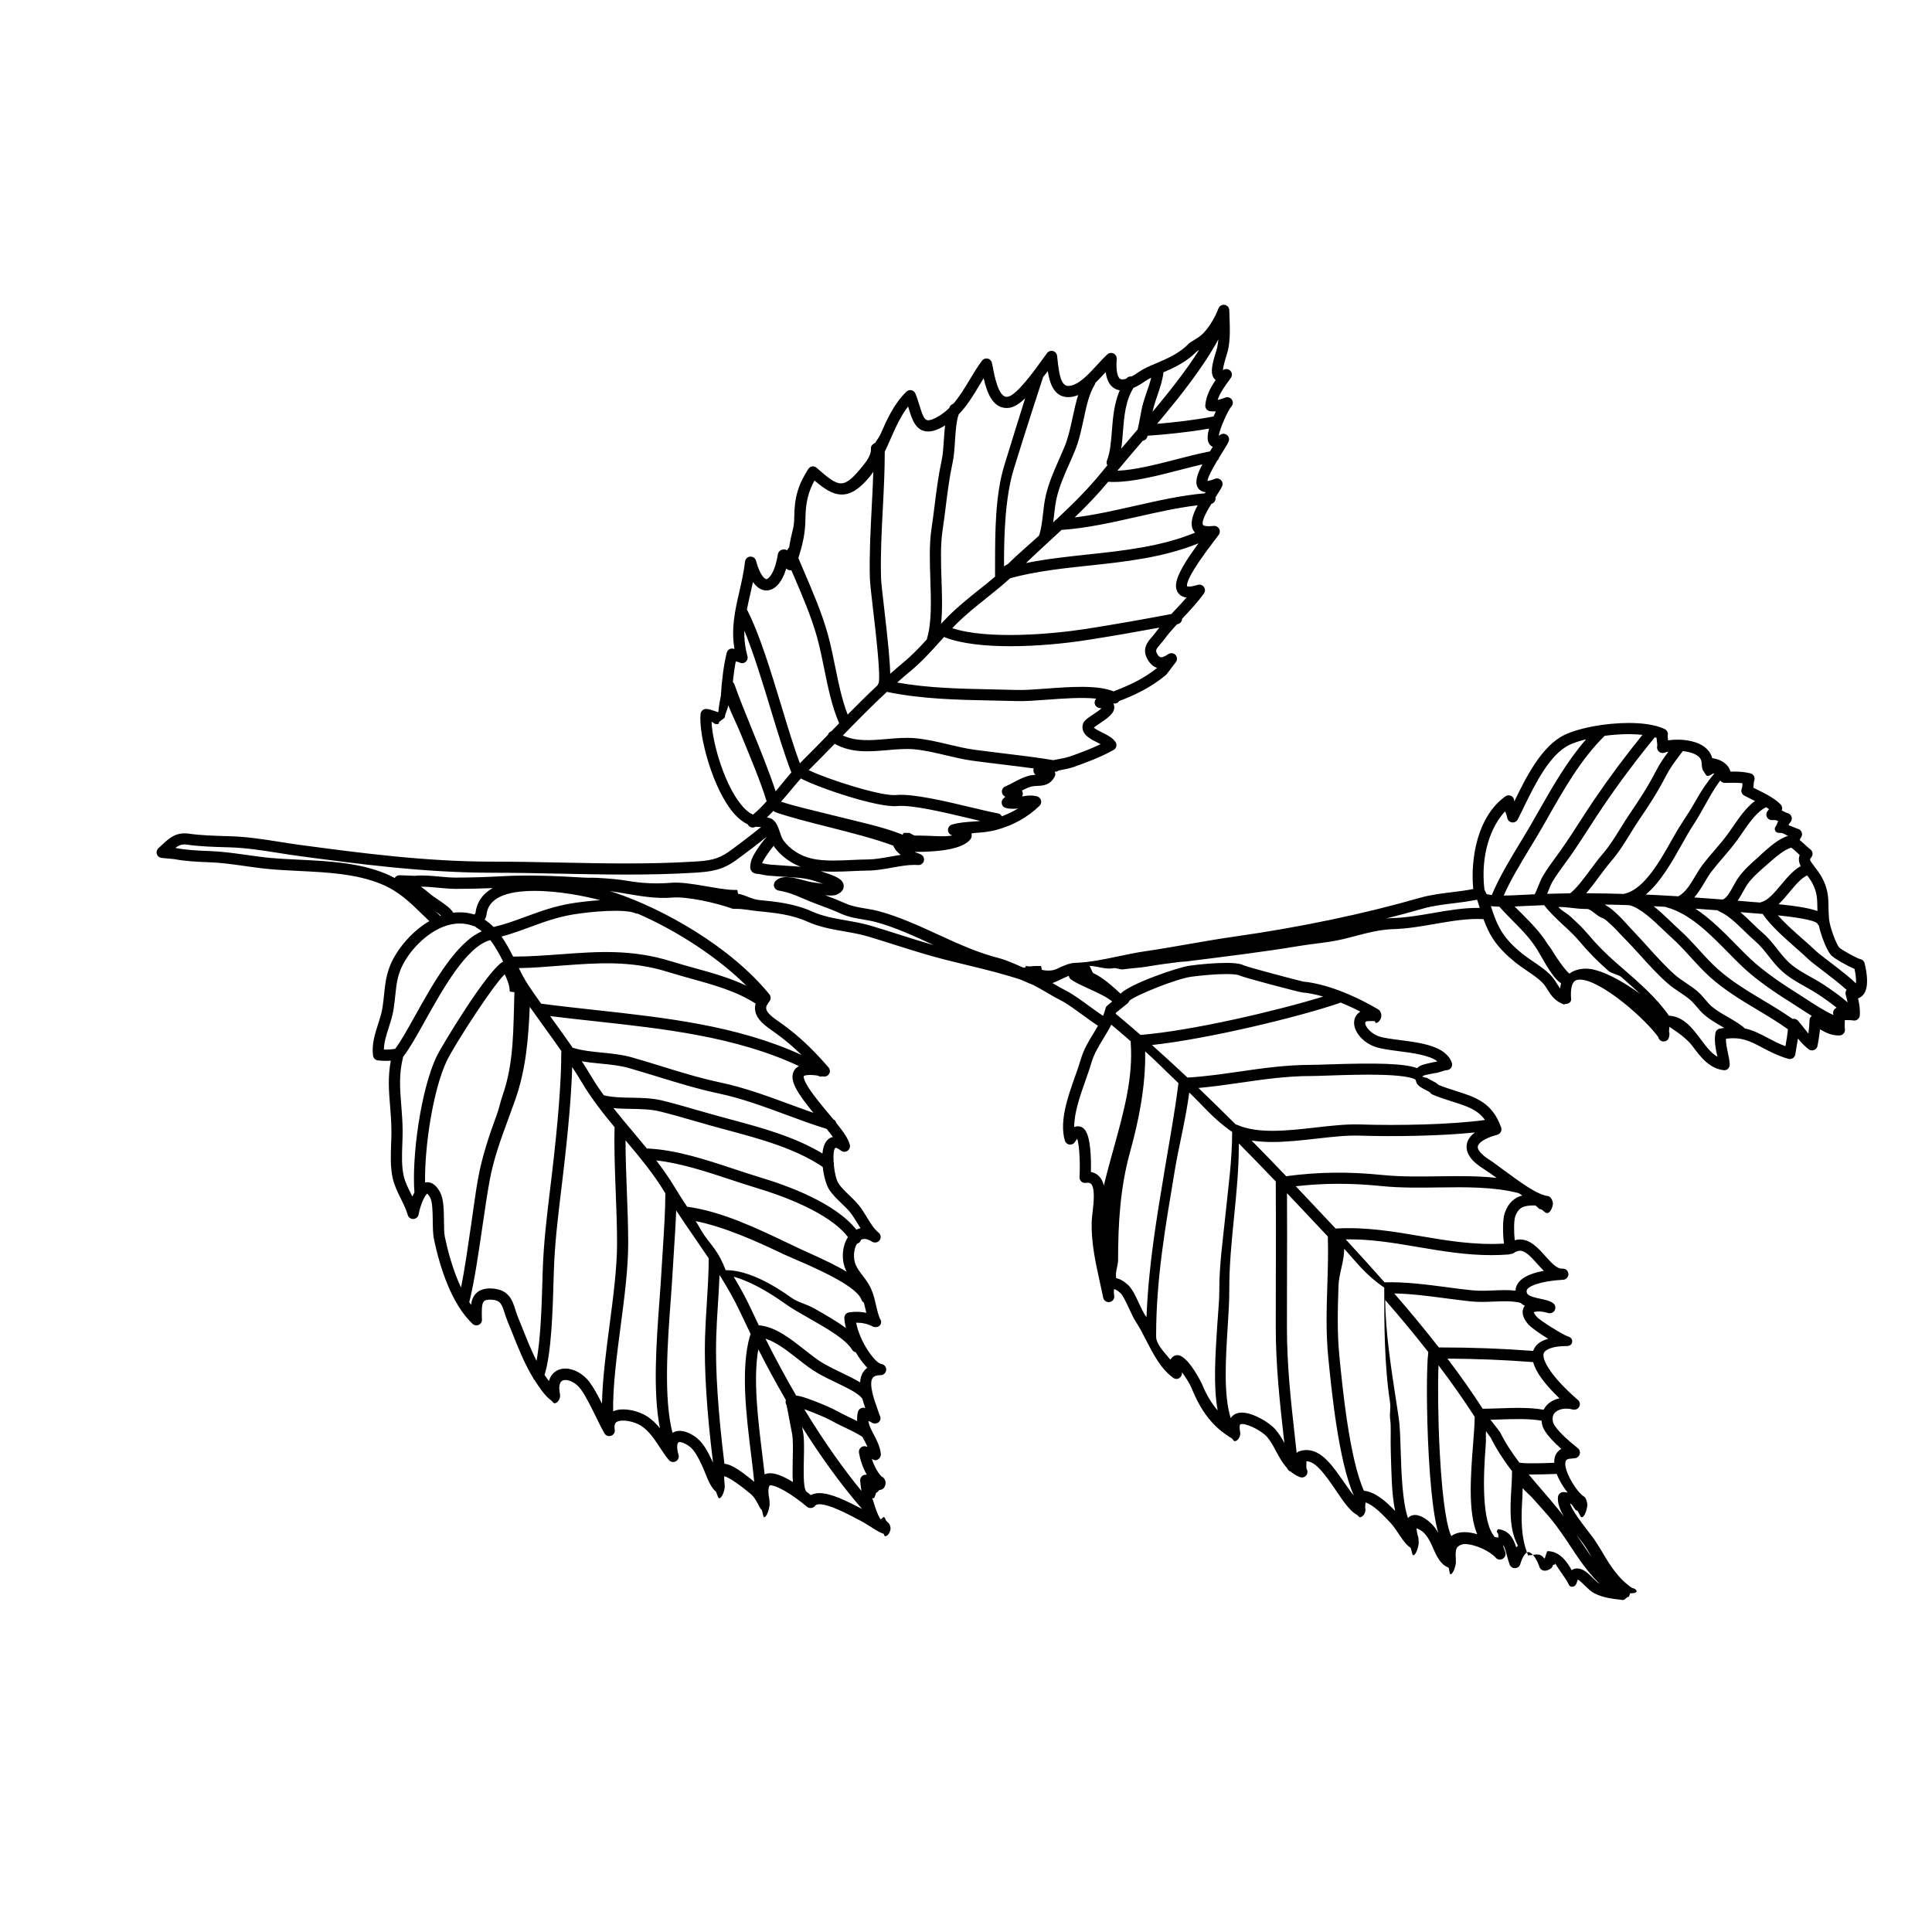 <?xml version="1.0" encoding="UTF-8"?>
<!-- Uploaded to: ICON Repo, www.svgrepo.com, Generator: ICON Repo Mixer Tools -->
<svg fill="#000000" width="800px" height="800px" version="1.1" viewBox="144 144 512 512" xmlns="http://www.w3.org/2000/svg">
 <g>
  <path d="m336.71 335.55v-0.004l-0.012 0.004z"/>
  <path d="m637.05 398.2c-0.938-0.207-5.008-2.488-5.598-3.059-0.816-0.875-2.527-5.406-2.734-7.586-0.105-1.102-0.121-2.098-0.137-3.059-0.039-2.519-0.086-4.898-1.742-7.949-0.613-1.125-1.316-2.023-1.934-2.828-1.461-1.875-1.359-1.988-0.941-2.449 0.277-0.312 0.414-0.715 0.379-1.129-0.035-0.406-0.242-0.785-0.57-1.039-0.488-0.371-0.953-0.812-1.445-1.258-0.441-0.418-0.898-0.836-1.387-1.234 0.102-0.242 0.211-0.5 0.309-0.613 0.301-0.383 0.398-0.891 0.246-1.359-0.141-0.469-0.516-0.832-0.977-0.973-0.328-0.098-0.715-0.258-1.117-0.422-0.441-0.188-0.922-0.387-1.422-0.551 0.133-0.297 0.266-0.562 0.414-0.707 0.383-0.367 0.543-0.91 0.414-1.426-0.125-0.516-0.52-0.922-1.027-1.062-0.395-0.117-0.684-0.266-1.023-0.438-0.176-0.09-0.367-0.191-0.578-0.281 0.223-0.539 0.117-1.18-0.316-1.617-1.734-1.723-4.082-2.871-6.348-3.981-0.289-0.141-0.574-0.281-0.855-0.422 0.031-0.242 0.047-0.484 0.066-0.73 0.023-0.344 0.066-0.863 0.121-1.012 0.191-0.402 0.195-0.867 0.004-1.27-0.191-0.402-0.551-0.695-0.977-0.805-1.285-0.316-2.691-0.469-4.43-0.469-0.289 0-0.57 0.012-0.852 0.016-0.117-0.457-0.328-0.902-0.625-1.316-0.871-1.215-2.402-2.019-4.211-2.254-0.23-0.891-0.691-1.699-1.367-2.379-2.262-2.277-6.203-2.523-7.801-2.523-0.875 0-1.734 0.066-2.519 0.188-0.004-0.047-0.012-0.09-0.02-0.137-0.059-0.469-0.121-0.957-0.07-1.238 0.125-0.66-0.207-1.32-0.805-1.613-2.781-1.34-6.707-1.621-9.508-1.621-6.16 0-13.156 1.289-17.008 3.141-6.184 2.957-10.324 11.441-13.348 17.637 0 0.004-0.012 0.02-0.016 0.031-0.004-0.059-0.004-0.121-0.012-0.188-0.004-0.543-0.316-1.047-0.805-1.293-0.488-0.246-1.074-0.207-1.523 0.117-3.473 2.453-6.062 6.523-7.492 11.773-1.082 3.988-1.449 8.605-1.039 12.785-1.793 0.363-3.641 0.594-5.594 0.836-2.816 0.344-5.727 0.695-8.543 1.5-14.879 4.277-31.832 7.82-49.035 10.258-4.125 0.586-8.312 1.316-12.363 2.019-3.773 0.66-7.672 1.344-11.48 1.895-2.383 0.348-4.766 0.848-7.062 1.336-3.75 0.789-7.617 1.613-11.461 1.727-1.562 0.051-3.238 0.848-4.871 1.621-1.359 0.641-3.055 0.414-3.844 0.25-0.125 0-0.223-1.043-0.324-1.043h-1.395c-0.84 0-1.699 0.262-2.57-0.035-0.051-0.02-0.105 0.473-0.156 0.457-0.223-0.098-0.441 0.059-0.66-0.035-2.934-1.324-5.09-2.16-6.188-2.434-5.441-1.34-10.922-3.809-16.223-6.254-5.09-2.352-10.344-4.746-15.688-6.203-1.254-0.336-2.488-0.539-3.688-0.742-1.824-0.309-3.547-0.594-5.144-1.305-1.691-0.75-3.41-1.445-5.457-2.203 1.457 0.145 2.402 0.117 3.059-0.168 1.586-0.672 1.883-1.629 1.859-2.316-0.074-1.754-2.188-2.586-4.941-3.492-0.262-0.09-0.484-0.16-0.629-0.215-0.18-0.066-0.348-0.121-0.523-0.176 1.02 0.09 2.125 0.133 3.367 0.133 1.684 0 3.379-0.082 5.019-0.156 1.438-0.066 2.797-0.125 4.074-0.137 2.18-0.012 4.336-0.402 6.43-0.781 2.066-0.367 4.012-0.727 5.898-0.727 0.348 0 0.691 0.016 1.012 0.039 0.66 0.047 1.273-0.352 1.5-0.973 0.227-0.629 0.004-1.324-0.535-1.707-0.578-0.418-1.223-0.434-1.844-0.789-0.207-0.117-0.414-0.012-0.621-0.012h0.715c6.387 0 12.586-0.711 14.672-3.356 0.309-0.383 0.398-1.062 0.246-1.527 0.281-0.016 0.555-0.121 0.84-0.137 1.914-0.125 3.898-0.293 5.805-0.82 4.543-1.258 8.16-3.289 11.391-6.359 0.387-0.367 0.543-0.926 0.418-1.441-0.125-0.52-0.523-0.926-1.031-1.066-0.562-0.156-1.148-0.238-1.777-0.238-0.777 0-1.508 0.117-2.223 0.246 0.211-0.359 0.262-0.801 0.125-1.211-0.039-0.125-0.098-0.242-0.168-0.348 0.781-0.414 1.559-0.781 2.414-1.027 0.527-0.156 1.094-0.18 1.688-0.211 1.422-0.059 3.367-0.145 4.578-2.453 0.211-0.402 0.223-0.887 0.023-1.301 0.031 0 0.066 0.004 0.098 0.004 0.348 0 0.672-0.125 0.926-0.332 0.035-0.004 0.07-0.016 0.105-0.02 1.324-0.242 2.699-0.492 3.988-0.945 3.258-1.145 7.055-2.57 10.473-4.469 0.359-0.195 0.621-0.535 0.719-0.938 0.102-0.402 0.023-0.82-0.203-1.164-0.75-1.152-2.16-1.848-3.527-2.523-0.68-0.332-1.875-0.926-2.211-1.336 0.367-0.293 1.027-0.734 1.5-1.047 2.195-1.473 4.273-2.856 3.859-4.762-0.047-0.207-0.117-0.398-0.211-0.57 0.109 0.023 0.223 0.039 0.332 0.039 0.48 0 0.938-0.238 1.219-0.66 3.953-1.547 8.262-3.445 12.383-6.914 0.082-0.074 0.156-0.145 0.223-0.23l2.422-3.18c0.438-0.578 0.395-1.395-0.109-1.918-0.504-0.523-1.316-0.605-1.914-0.188-0.969 0.68-1.547 0.82-1.859 0.82-0.152 0-0.562 0-1.074-0.906-0.5-0.902-0.332-1.215 0.84-2.562 0.309-0.352 0.656-0.762 0.988-1.199 1.02-1.391 2.207-2.75 3.43-4.082 0.047-0.004 0.105-0.012 0.156-0.023 0.699-0.137 1.188-0.746 1.199-1.43 0.082-0.09 0.16-0.172 0.242-0.258 1.93-2.051 3.918-4.172 5.543-6.457 0.363-0.516 0.363-1.211-0.012-1.719-0.367-0.516-1.023-0.73-1.629-0.551-2.066 0.621-2.656 0.434-2.816 0.379-0.215-0.75 0.484-3.301 7.078-11.922 0.648-0.84 1.117-1.457 1.352-1.809 0.312-0.484 0.316-1.109 0.012-1.594-0.309-0.488-0.867-0.754-1.438-0.684-0.473 0.059-0.906 0.09-1.285 0.09-0.91 0-1.422-0.18-1.523-0.367-0.473-0.871 0.977-3.531 2.223-5.566 0.68-0.172 1.16-0.805 1.113-1.527 0-0.059-0.016-0.125-0.031-0.18 0.035-0.055 0.074-0.117 0.105-0.168 0.766-1.18 1.367-2.106 1.672-2.797 0.238-0.551 0.121-1.188-0.301-1.617-0.418-0.434-1.055-0.57-1.605-0.344-1.055 0.422-1.664 0.543-1.988 0.578 0.133-1.102 1.48-3.523 2.625-5.438 0.238-0.203 0.406-0.48 0.48-0.785 0.281-0.457 0.535-0.863 0.734-1.176 0.961-1.559 1.527-2.457 1.785-3.09 0.238-0.594 0.07-1.27-0.418-1.676-0.488-0.414-1.184-0.465-1.727-0.125-0.188 0.109-0.344 0.203-0.48 0.273 0.293-2.035 2.535-6.82 3.316-7.688 0.488-0.508 0.551-1.285 0.156-1.859-0.398-0.578-1.145-0.801-1.789-0.527-0.711 0.297-1.367 0.5-1.977 0.609 0.59-1.844 1.793-3.492 3.047-5.215l0.453-0.629c0.402-0.551 0.367-1.305-0.074-1.824-0.449-0.52-1.188-0.664-1.793-0.352-0.09 0.039-0.16 0.082-0.23 0.109 0.066-1.066 0.695-3.102 0.934-3.856 0.18-0.578 0.316-1.043 0.398-1.387 0.629-2.902 0.523-5.762 0.418-8.531-0.023-0.684-0.051-1.379-0.066-2.086-0.016-0.707-0.523-1.301-1.219-1.422-0.699-0.121-1.379 0.262-1.637 0.918-1.09 2.801-3.125 6.328-5.57 7.836l-1.977 1.23c-0.105 0.07-0.203 0.145-0.293 0.242-2.481 2.625-5.805 4.035-8.734 5.281-1.758 0.742-3.273 1.387-4.453 2.211-0.785 0.555-1.457 0.961-2.023 1.258-0.527-0.074-1.082 0.133-1.414 0.598-0.449 0.137-0.77 0.176-0.988 0.176-0.469 0-0.676-0.16-0.816-0.312-0.309-0.328-0.988-1.484-0.715-5.113 0.047-0.605-0.281-1.176-0.82-1.441-0.543-0.262-1.195-0.172-1.648 0.23-0.871 0.789-1.773 1.773-2.719 2.801-1.914 2.082-4.09 4.434-6.098 5.223-0.59 0.23-1.109 0.348-1.543 0.348-1.934 0-2.438-3.144-2.852-6.938-0.039-0.363-0.082-0.727-0.121-1.062-0.07-0.598-0.5-1.094-1.078-1.254-0.586-0.156-1.199 0.055-1.566 0.535-0.332 0.438-0.766 1.039-1.266 1.738-2.012 2.801-6.723 9.367-9.098 9.828-0.121 0.023-0.242 0.035-0.352 0.035-2.168 0-3.211-5.438-3.656-7.758-0.09-0.473-0.172-0.898-0.246-1.246-0.125-0.57-0.57-1.008-1.133-1.133-0.562-0.121-1.148 0.102-1.496 0.559-1.203 1.605-2.262 3.367-3.281 5.066-1.367 2.281-2.695 4.484-4.352 6.379-0.395 0.117-0.734 0.387-0.926 0.785-0.051 0.105-0.086 0.211-0.133 0.324-0.801 0.777-1.676 1.477-2.68 2.098-1.543 0.945-2.422 1.145-2.891 1.145-1.012 0-1.508-1.27-2.324-3.965-0.312-1.027-0.637-2.086-1.066-3.129-0.191-0.449-0.59-0.781-1.066-0.875-0.48-0.098-0.977 0.051-1.328 0.395-3.336 3.254-5.168 7.422-6.941 11.445-0.309 0.695-0.961 1.379-1.27 2.062-0.496 0.246-1.176 0.75-1.176 1.328v0.418c0 1.988-1.699 3.863-3.094 5.535-2.621 3.133-3.93 3.496-4.82 3.496-1.734 0-3.566-1.566-6.523-4.144-0.324-0.281-0.707-0.406-1.133-0.352-0.43 0.059-0.781 0.309-1.012 0.664-2.637 4.074-3.715 7.523-3.742 12.73-0.023 3.273-0.555 3.125-1.375 8.164h-0.012c-0.203 0-0.371 0.555-0.516 0.711-0.324-0.297-0.77-0.277-1.23-0.211-0.641 0.105-1.145 0.691-1.238 1.336-0.664 4.5-2.316 6.484-3.023 6.484-0.387 0-1.652-0.855-2.75-4.891-0.188-0.68-0.836-1.125-1.535-1.074-0.707 0.055-1.273 0.609-1.359 1.305-0.332 2.82-0.938 5.461-1.516 8.012-1.137 4.953-2.215 9.664-1.289 15.184-0.371-0.172-0.801-0.188-1.184-0.031-0.441 0.188-0.766 0.562-0.875 1.031-0.797 3.359-1.27 6.883-1.551 11.418-0.215 0.988-0.555 2.836-0.664 4.332-0.297-0.086-0.637-0.207-0.945-0.312-0.719-0.25-1.465-0.516-2.188-0.562-0.797-0.059-1.5 0.52-1.582 1.32-0.57 5.773 3.332 20.277 9.035 26.574 1.125 1.234 2.273 2.121 3.457 2.676 0.039 0.082 0.082 0.16 0.137 0.23 0.289 0.414 0.742 0.625 1.203 0.625 0.262 0 0.523-0.074 0.766-0.215 0.281 0.035 0.562 0.055 0.852 0.055 0.188 0 0.371 0.023 0.559 0.004l0.051 0.02c-0.074 0.047-0.152 0.098-0.223 0.152-1.898 1.586-5.707 4.473-8.297 6.348-3.019 2.18-5.531 2.438-9.391 2.672-11.828 0.719-23.824 0.48-35.43 0.242-5.84-0.121-11.879-0.242-17.852-0.242-17.91 0-35.43-2.348-50.883-4.414-1.863-0.246-3.719-0.543-5.516-0.828-4.211-0.664-8.574-1.355-13.199-1.496l-1.012-0.023c-3.269-0.098-6.648-0.203-9.824-0.648-3.465-0.492-5.25 1.18-7.32 3.125-0.25 0.238-0.516 0.484-0.789 0.734-0.43 0.395-0.59 1.004-0.402 1.562 0.188 0.559 0.68 0.945 1.258 1.004l3.375 0.316c2.863 0.562 6.191 0.727 9.352 0.836 3.098 0.109 6.227 0.555 9.25 0.984 2.176 0.312 4.422 0.629 6.68 0.832 2.508 0.227 5.144 0.352 7.699 0.48 7.488 0.367 15.23 0.746 21.84 3.473 4.606 1.906 7.508 4.734 10.871 8.016 0.609 0.594 1.238 1.203 1.883 1.812-3.809 2.203-6.914 5.629-8.844 8.742-2.445 3.941-2.766 7.055-3.148 10.664-0.109 1.094-0.238 2.223-0.418 3.457-0.215 1.461-0.684 2.906-1.176 4.445-0.848 2.641-1.727 5.375-1.34 8.328 0.09 0.672 0.625 1.195 1.289 1.273 1.094 0.137 2.293 0.152 3.422 0.07-0.816 4.324-0.516 8.066-0.195 11.98 0.176 2.176 0.359 4.43 0.359 6.898 0 1.031-0.039 2.086-0.082 3.211-0.109 3.078-0.227 6.266 0.453 9.203 0.434 1.867 1.305 3.629 2.144 5.32 0.73 1.473 1.414 2.856 1.812 4.277 0.191 0.656 0.801 1.102 1.492 1.066 0.684-0.031 1.258-0.523 1.387-1.199 0.543-2.875 1.699-5.129 2.297-5.523 0.117 0.098 0.398 0.363 0.777 1.066 0.605 1.133 0.641 3.891 0.672 6.102 0.02 1.863 0.047 3.621 0.328 4.957 1.531 7.234 4.543 16.992 10.211 22.383 0.289 0.266 0.672 0.418 1.031 0.406 0.816 0 1.477-0.664 1.477-1.477 0-0.074-0.004-0.152-0.016-0.227-0.066-1.98-0.125-4 0.535-4.691 0.336-0.348 1.066-0.484 2.117-0.402 2.195 0.176 2.578 1.047 3.375 3.551 0.215 0.684 0.465 1.473 0.801 2.266 0.395 0.926 0.805 1.965 1.246 3.062 1.512 3.812 3.25 8.188 5.461 11.773 0.082 0.25 0.215 0.48 0.418 0.66 1.293 1.996 2.754 4.211 4.418 5.387 0.258 0.18 0.555 0.742 0.855 0.742h0.012c0.816 0 1.477-1.137 1.477-1.949 0-0.16-0.023-0.539-0.07-0.684-0.25-1.316-0.156-2.484 0.273-3.012 0.246-0.309 0.641-0.523 1.168-0.523 1.129 0 2.832 0.73 4.082 2.41 1.32 1.773 2.805 4.801 4.117 7.481 0.789 1.629 1.543 3.148 2.176 4.254 0.281 0.473 0.785 0.742 1.316 0.73 0.805-0.012 1.449-0.672 1.449-1.477 0-0.137-0.016-0.266-0.051-0.387-0.074-0.562-0.074-1.258 0.266-1.664 0.324-0.379 1.023-0.586 1.961-0.586 1.664 0 3.57 0.641 4.609 1.273 2.246 1.395 3.727 3.672 5.164 5.863 0.785 1.199 1.523 2.328 2.379 3.324 0.293 0.344 0.715 0.523 1.145 0.52 0.812-0.004 1.473-0.672 1.473-1.48 0-0.203-0.039-0.398-0.109-0.57-0.516-1.809-0.289-2.785-0.066-3.078 0.047-0.059 0.121-0.16 0.422-0.16 0.312 0 1.012 0.117 2.207 0.883 1.664 1.074 2.629 3.09 3.652 5.223 0.969 2.004 1.969 5.602 3.664 6.953 0.258 0.195 0.59 1.832 0.914 1.832h0.012c0.816 0 1.477-2.191 1.477-3.012 0-0.137-0.02-1.055-0.059-1.18-0.102-0.645-0.098-1.426-0.07-1.637 1.582 0.316 5.422 3.352 7.113 4.769 1.477 1.254 2.211 3.789 2.766 4.066 0.207 0.105 0.434 2.027 0.66 2.027h0.012c0.816 0 1.477-2.629 1.477-3.449 0-0.168-0.031-1.27-0.082-1.422-0.473-2.207-0.082-3.254-0.059-3.281 0.031-0.031 0.156-0.312 0.301-0.312 1.688 0 5.621 2.227 9.801 5.727 0.309 0.258 0.707 0.316 1.109 0.277 0.398-0.047 0.762-0.281 1.008-0.594 0.07-0.098 0.293-0.387 1.137-0.387 2.574 0 7.141 2.387 10.801 4.324 2.5 1.316 4.66 3.074 6.168 3.481 0.129 0.047 0.254 0.676 0.379 0.676h0.031c0.812 0 1.457-1.293 1.457-2.102 0-0.551-0.301-1.336-0.75-1.594-0.176-0.125-0.348-0.422-0.516-0.57-0.059-0.242-0.172-0.551-0.359-0.742-0.371-0.387-0.75 0.797-1.137 0.371-1.289-2.199-1.898-5.438-2.164-5.438h0.438c0.344 0 0.59-1.605 0.797-1.559 0.246 0.141 0.527-0.621 0.816-0.641 1.566-0.109 1.566-1.812 1.562-1.961-0.02-0.629-0.457-1.367-1.031-1.562-1.082-1.059-2.023-2.863-2.625-4.742 0.102 0.031 0.195 0.141 0.281 0.18 0.203 0.102 0.418 0.207 0.633 0.207h0.012c0.816 0 1.477-0.762 1.477-1.582 0-0.121-0.016-0.262-0.047-0.379-0.25-1.82-1.094-3.438-1.832-4.832-0.16-0.309-0.316-0.621-0.469-0.918-0.039-0.117-0.098-0.238-0.168-0.348-0.387-0.785-0.691-1.551-0.801-2.332 0.238 0.082 0.453 0.145 0.629 0.23 0.012 0.012 0.02 0.004 0.031 0.016 0.152 0.141 0.508 0.434 1.09 0.434 0.586 0 1.109-0.316 1.344-0.848 0.133-0.289 0.266-0.805-0.121-1.41-0.152-0.465-0.336-0.992-0.551-1.582-0.836-2.328-2.387-6.664-1.285-8.242 0.344-0.484 1.055-0.742 2.121-0.746 0.777-0.004 1.414-0.609 1.473-1.379 0.051-0.77-0.504-1.473-1.27-1.578-1.668-0.23-5.723-5.809-6.691-10.949 1.484-0.02 2.891 0.266 4.207 0.906 0.195 0.16 0.504 0.273 0.938 0.273h0.012c0.598 0 1.133-0.293 1.359-0.848 0.121-0.301 0.238-0.77-0.203-1.359-0.469-1.078-0.746-2.309-1.047-3.586-0.332-1.473-0.684-2.988-1.355-4.465-0.574-1.281-1.391-2.348-2.176-3.379-0.734-0.961-1.426-1.879-1.84-2.852-0.734-1.738-0.59-4.117 0.324-5.617 0.137-0.031 0.273-0.09 0.398-0.168 0.344-0.207 0.574-0.527 0.672-0.891 0.797-0.398 1.785-0.207 2.941 0.52 0.25 0.152 0.527 0.23 0.805 0.223 0.812-0.012 1.465-0.664 1.465-1.48 0-0.504-0.258-0.953-0.648-1.219-1.152-0.961-2.066-2.457-3.031-4.035-0.66-1.082-1.344-2.207-2.141-3.18-0.777-0.957-1.668-1.809-2.527-2.637-1.125-1.074-2.188-2.086-2.875-3.211-0.578-0.938-1.004-2.871-1.188-4.746 0.059-0.289 0.035-0.586-0.07-0.852-0.109-1.828 0.023-3.426 0.5-3.75 0.082 0 0.516 0.031 1.457 0.754 0.262 0.207 0.586 0.312 0.906 0.312 0.805-0.004 1.48-0.664 1.48-1.477 0-0.16-0.023-0.316-0.074-0.465-0.332-1.445-1.578-3.246-3.559-5.715-0.105-0.414-0.383-0.77-0.785-0.961-0.441-0.539-0.91-1.102-1.406-1.703-1.828-2.195-3.719-4.473-4.996-6.422-1.703-2.606-1.426-3.305-1.422-3.316 0 0 0.293-0.309 1.648-0.309 0.574 0 1.27 0.059 2.055 0.176 0.039 0.016 0.086 0.039 0.125 0.066 0.227 0.125 0.48 0.191 0.719 0.191 0.133 0 0.262-0.02 0.387-0.055 0.07 0.012 0.141 0.023 0.211 0.039 0.105 0.016 0.207 0.023 0.301 0.023 0.816-0.004 1.473-0.664 1.473-1.477 0-0.422-0.18-0.805-0.465-1.074-4.156-4.801-7.738-8.16-11.961-11.238-0.309-0.223-0.625-0.441-0.941-0.664-1.57-1.102-3.352-2.352-3.508-3.543-0.035-0.289 0.023-0.609 0.191-0.953 0.02-0.023 0.051-0.051 0.07-0.074 0.086-0.121 0.141-0.246 0.191-0.383 0.105-0.16 0.23-0.324 0.371-0.5 0.457-0.539 0.469-1.336 0.02-1.891-10.23-12.594-28.023-22.633-41.121-27-0.348-0.109-0.734-0.23-1.164-0.359 1.473 0.191 2.949 0.441 4.394 0.691 3.934 0.672 8.004 1.367 12.082 1.023 4.301-0.352 11.977 1.516 15.809 2.867 0.156 0.066 0.324 0.125 0.492 0.125h0.875c1.855 0 3.688 0.422 5.461 0.594 4.613 0.457 8.977 0.871 13.262 2.797 3.176 1.43 6.508 2.004 9.738 2.574 2.125 0.371 4.316 0.754 6.402 1.375 2.312 0.695 4.629 1.43 6.871 2.141 3.223 1.023 6.559 2.074 9.922 3.023 3.144 0.887 6.363 1.664 9.477 2.418 4.731 1.145 9.621 2.332 14.254 3.894 1.426 0.641 2.367 1.055 2.922 1.246 0.02 0.004 0.051 0.004 0.07 0.016 1.289 0.648 2.578 1.402 3.844 2.144 1.246 0.727 2.527 1.477 3.805 2.121 1.461 0.734 3.773 2.43 5.809 3.914 1.426 1.043 2.797 2.039 3.879 2.727-0.352 0.609-0.727 1.223-1.102 1.848-1.324 2.156-2.691 4.394-3.473 7.09-0.387 1.336-0.922 2.84-1.484 4.438-1.977 5.57-4.203 11.895-2.727 17.043 0.16 0.562 0.641 0.977 1.219 1.059 0.578 0.074 1.152-0.191 1.461-0.691 0.242-0.398 0.441-0.664 0.598-0.863 0.625 1.828 0.812 7.012 0.605 10.148-0.023 0.441 0.145 0.875 0.473 1.184 0.324 0.301 0.77 0.441 1.215 0.371 0.168-0.023 0.324-0.035 0.469-0.035 0.57 0 0.805 0.191 0.953 0.348 1.074 1.211 0.625 5.141 0.359 7.477-0.117 1.012-0.215 1.891-0.238 2.606-0.137 5.512 1.043 10.832 2.18 15.98 0.297 1.328 0.605 2.707 0.875 4.047 0.141 0.711 0.797 1.188 1.48 1.18 0.805-0.004 1.457-0.664 1.457-1.477 0-0.121-0.016-0.246-0.051-0.363-0.121-0.945-0.039-1.422 0.02-1.617 0.312 0.074 0.934 0.383 1.676 1.074 0.672 0.625 1.578 2.59 2.312 4.172 0.621 1.328 1.199 2.602 1.789 3.477 0.918 1.371 1.762 3.027 2.656 4.766 1.934 3.762 3.934 7.672 7.188 10.004 0.258 0.188 0.559 0.324 0.863 0.324h0.004c0.816 0 1.48-0.719 1.48-1.535 0-0.066 0-0.191-0.012-0.25 0.996 1.34 2.117 3.117 2.519 4.121 2.492 6.121 5.488 10.293 10.68 13.402 0.242 0.148 0.512 0.758 0.773 0.758h0.012c0.816 0 1.48-1.203 1.48-2.019 0-0.16-0.031-0.555-0.082-0.699-0.227-1.188 0.012-1.656 0.016-1.664 0.031-0.039 0.191-0.176 0.488-0.176 1.93 0 5.492 2.082 6.621 3.359 0.938 1.062 1.656 2.387 2.414 3.809 0.82 1.535 1.715 3.18 2.977 4.555 0.156 0.449 0.52 0.781 0.957 0.918 0.684 0.574 1.473 1.066 2.387 1.426 0.18 0.074 0.363 0.105 0.559 0.105 0.816 0 1.473-0.66 1.473-1.477 0-0.258-0.066-0.504-0.188-0.711-0.16-0.449-0.133-0.988-0.102-1.613 0.012-0.168 0.02-0.324 0.023-0.504 2.481 0.016 5.078 3.793 7.375 7.109 1.984 2.863 3.856 5.953 6.039 7.125 0.246 0.121 0.484 0.609 0.719 0.609h0.012c0.816 0 1.477-1.098 1.477-1.914 0-0.145-0.02-0.555-0.059-0.684-0.023-0.273 0.023-0.785 0.07-1.168 0.004-0.035 0.012-0.121 0.016-0.152 2.086 0.656 4.445 3.109 6.566 5.344 1.828 1.93 3.559 5.629 5.316 6.613 0.223 0.129 0.469 2.039 0.719 2.039h0.012c0.82 0 1.477-2.516 1.477-3.332 0-0.23-0.055-1.336-0.145-1.535-0.309-0.887-0.406-1.93-0.43-2.273 0.434 0.195 1.133 0.395 1.969 1.215 0.77 0.766 1.27 1.629 1.797 2.664 0.938 1.824 1.996 5.57 4.684 6.516 0.16 0.055 0.324 1.785 0.492 1.785h0.012c0.816 0 1.477-2.418 1.477-3.238 0-0.117-0.012-1.113-0.035-1.223-0.082-0.77-0.051-2.176 0.43-2.719 0.449-0.504 1.281-0.832 1.898-0.832 2.805 0 6.82 1.941 8.273 3.633 0.465 0.543 1.25 0.625 1.863 0.266s0.887-1.129 0.648-1.797l-0.52-1.473c0.004-0.109 0.012-0.242 0.012-0.379 0.387 0.719 0.676 1.723 1.008 2.969 0.203 0.754 0.406 1.543 0.672 2.231 0.223 0.59 0.805 0.973 1.438 0.945 0.637-0.02 1.184-0.449 1.367-1.055 0.707-2.367 1.586-3.211 2.125-3.211 0.785 0 2.098 1.379 2.969 3.941 0.211 0.613 0.789 1.004 1.426 0.996 0.812-0.012 2.125-0.664 2.125-1.477 0-0.082 0.645-0.16 0.645-0.23v-0.402c0 0.699 2.746 3.988 3.41 5.481 0.25 0.559 0.484 0.902 1.094 0.875 0.609-0.031 0.969-0.434 1.164-1.012 0.168-0.508 0.227-0.754 0.312-0.867 0.473 0.191 1.371 1.102 1.895 1.613 0.762 0.734 1.527 1.5 2.344 1.941 2.359 1.266 5.215 1.578 7.738 1.844 0.508 0.051 0.996-0.906 1.48-0.848 0.16 0.051 0.305-0.938 0.461-0.938h0.09c1.586 0 1.57-0.465 1.566-0.523 0-0.051-0.047-0.648-1.195-0.891-3.586-2.367-5.773-5.844-8.086-9.789-0.473-0.816-0.953-1.508-1.441-2.301-0.598-0.977-1.508-2.102-2.465-3.359-1.621-2.121-3.719-4.832-4.465-6.898 0.645 0.023 1.223 1.828 1.789 1.824 0.438-0.008 0.867 1.785 1.273 1.785h0.039 0.012c0.816 0 1.477-2.43 1.477-3.254 0-0.59-0.352-1.977-0.867-2.207-1.961-1.148-5.481-6.984-4.922-9.199 0.051-0.207 0.156-0.855 1.379-0.855 0.238 0 0.5-0.098 0.781-0.066 0.059 0.004 0.125-0.047 0.195-0.047 0.812 0 1.473-0.695 1.473-1.508 0-0.52-0.266-0.988-0.672-1.254-5.633-4.488-6.394-6.41-6.488-6.891-0.191-0.941-0.055-1.719 0.406-2.293 0.613-0.746 1.797-1.203 3.168-1.203 0.57 0 1.133 0.082 1.684 0.23 0.141 0.035 0.281 0.051 0.422 0.051 0.805-0.012 1.461-0.672 1.461-1.477 0-0.492-0.246-0.938-0.625-1.203-7.012-6.066-9.551-10.652-8.949-12.273 0.395-1.055 2.519-1.906 5.84-1.906h0.207 0.016c0.812 0 1.48-0.418 1.48-1.234 0-0.695-0.48-1.152-1.129-1.309-1.359-0.469-7.426-4.211-8.328-5.281-0.535-0.645-0.684-0.992-0.727-1.152 0.16-0.082 0.57-0.203 1.301-0.203 0.754 0 1.641 0.156 2.504 0.414 0.152 0.039 0.312 0.07 0.457 0.059 0.812-0.004 1.461-0.672 1.461-1.473 0-0.539-0.281-1.004-0.707-1.258-0.848-0.598-2.039-0.848-3.301-1.109-2.949-0.621-3.691-1.047-3.606-2.117 0.098-1.164 3.668-2.574 9.488-2.902 0.074 0 0.156-0.004 0.23-0.012 0.801-0.07 1.406-0.766 1.355-1.57-0.055-0.805-0.746-1.422-1.551-1.379l-0.195 0.012c-1.391 0-2.906-1.699-4.375-3.34-1.844-2.062-3.93-4.402-6.734-4.402-0.457 0-0.922 0.07-1.379 0.203-0.227-2.141-0.238-5.211 0.125-6.246 0.918-2.586 2.289-2.977 5.211-2.977 0.465 0 0.945 0.973 1.457 0.988 0.574 0.02 1.16 1.035 1.762 1.035h0.09c0.781 0 1.426-1.613 1.473-2.394 0.047-0.781-0.52-2.004-1.289-2.106-3.027-0.371-7.703-3.969-11.453-6.676-1.496-1.078-2.906-2.211-4.106-2.961-2.047-1.289-3.188-2.641-3.059-3.523 0.133-0.84 1.559-2.125 5.176-3.094 0.398-0.105 0.734-0.395 0.926-0.754 0.191-0.363 0.223-0.797 0.086-1.188-2.336-6.609-6.785-8.02-11.941-9.652-1.508-0.473-3.062-0.977-4.684-1.633-0.449-0.48-1.145-0.836-1.953-1.25-0.332-0.172-0.848-0.438-1.129-0.621-0.012-0.031-0.543-0.059-0.559-0.086-0.059-0.09-0.641-0.168-0.641-0.25v-0.012c0-0.09 0.469-0.18 0.434-0.266 0.383-0.141 1.34-0.297 1.926-0.43 0.266-0.059 0.676-0.117 0.973-0.191 0.625-0.055 1.273-0.258 1.844-0.457 0.457-0.156 0.961-0.316 1.266-0.324 0.473-0.004 0.938-0.242 1.211-0.629 0.273-0.398 0.352-0.891 0.191-1.34-1.578-4.434-8.047-5.269-13.754-6.012-2.176-0.281-4.223-0.535-5.531-0.969-2.231-0.734-3.812-2.734-3.664-3.672 0.074-0.484 1.09-0.383 2.523-0.383l0.23 0.492h0.031 0.012c0.816 0 1.48-1.145 1.48-1.961 0-0.586-0.344-1.391-0.836-1.629-6.828-4.047-14.234-6.848-19.852-7.371-1.496-0.316-14.641-3.812-15.688-4.277-0.562-0.281-1.664-0.68-4.711-0.68-3.113 0-7.059 0.371-9.703 0.734-3.203 0.434-15.926 4.852-18.328 7.426-1.785-1.633-4.535-4.227-7.219-5.453-0.371-0.176-0.746-1.914-1.109-1.914h0.023c2.09 0 4.223 1.008 6.309 0.621 0.934-0.176 1.812 0.422 2.68 0.297 2.238-0.324 4.492-0.398 6.68-0.785 2.793-0.492 5.684-0.848 8.523-1.203l1.359-0.09c10.055-1.254 20.449-2.508 30.477-4.18 1.352-0.227 2.731-0.387 4.066-0.562 2.414-0.316 4.918-0.629 7.375-1.234 0.961-0.238 1.926-0.484 2.875-0.734 3.516-0.922 6.836-1.789 10.316-1.879 3.629-0.102 7.309-0.734 10.871-1.359 4.301-0.746 8.746-1.523 12.949-1.285 1.648 4.492 3.57 7.5 8.398 11.426 0.969 0.785 2.062 1.531 3.125 2.258 1.441 0.977 2.926 1.988 4 3.047 0.621 0.613 1.074 1.352 1.562 2.125 0.906 1.457 1.934 2.902 4.152 3.727 0.164 0.074 0.34-0.102 0.512-0.102h0.012c0.816 0 1.477-0.457 1.477-1.27 0-0.102-0.004-0.09-0.023-0.18-0.156-2.18 0.121-3.734 0.797-4.465 0.227-0.242 0.629-0.539 1.566-0.539 2.469 0 6.66 2.227 11.504 6.09 4.266 3.406 7.789 7.09 9.238 9.141 0.047 0.23 0.152 0.488 0.387 0.73 0.277 0.281 0.648 0.434 1.047 0.434 0.141 0 1.414-0.039 1.477-1.598 0.012-0.23 0.121-0.473 0.02-0.691-0.172-0.418 0.012-0.965 0.012-1.605v-0.016c0 0.117 4.07 2.414 6.055 5.059 2.125 2.836 4.488 6.055 8.398 6.469 0.055 0.004 0.066 0.004 0.109 0.004 0.383 0 0.719-0.145 0.996-0.414 0.312-0.301 0.469-0.727 0.438-1.16-0.07-1.125-0.297-2.191-0.52-3.215-0.258-1.215-0.508-2.367-0.48-3.547 0.676-0.098 1.316-0.145 1.941-0.145 2.992 0 5.066 1.102 7.699 2.492 1.906 1.008 4.066 2.152 6.867 2.969 0.402 0.121 0.848 0.055 1.203-0.168 0.359-0.23 0.605-0.605 0.672-1.023 0.098-0.629 0.211-1.258 0.316-1.906 0.133-0.754 0.266-1.523 0.383-2.293 0.828 1.027 1.727 2.035 2.863 2.867 0.414 0.301 0.945 0.371 1.422 0.18 0.469-0.191 0.816-0.605 0.902-1.102 0.258-1.387 0.5-2.848 0.656-4.367 1.508 0.867 3.109 1.688 5.184 1.621 0.422-0.016 0.82-0.211 1.09-0.539 0.273-0.324 0.387-0.75 0.316-1.176-0.074-0.469-0.055-1.059-0.031-1.676 0.004-0.227 0.016-0.457 0.02-0.691 0.277 0.012 0.555 0.016 0.816 0.016 0.492 0 0.957 0.004 1.391 0.09 0.418 0.082 0.852-0.02 1.188-0.281 0.332-0.258 0.543-0.656 0.574-1.078 0.098-1.566-0.125-3.043-0.465-4.5 0.562-0.191 1.055-0.539 1.441-1.031 1.473-1.875 0.961-5.543 0.289-8.289-0.105-0.527-0.547-0.949-1.09-1.066zm-14.473 10.512c-0.742-0.484-1.449-0.941-2.09-1.344-3.617-2.277-8.871-5.715-12.691-9.332-1.215-1.148-2.434-2.394-3.723-3.703-3.254-3.305-6.797-6.898-10.793-9.527 1.977 0.137 3.941 0.281 5.891 0.434 0.121 0.109 0.266 0.211 0.43 0.281 2.254 0.934 4.555 3.16 6.777 5.316 0.973 0.945 1.891 1.832 2.801 2.609 1.34 1.148 2.402 2.504 3.531 3.941 1.066 1.359 2.172 2.766 3.547 3.996 1.891 1.703 4.07 2.934 6.184 4.117 1.223 0.684 2.371 1.336 3.477 2.066 1.934 1.289 3.578 2.488 4.828 3.496-0.145 0.055-0.293 0.137-0.418 0.238-0.465 0.383-0.648 1.012-0.469 1.586 0.012 0.031 0.016 0.074 0.023 0.109-2.332-1.043-5.043-2.809-7.305-4.285zm-11.438-22.504c1.984 2.977 5.481 6.074 8.586 8.812 1.273 1.125 2.484 2.191 3.523 3.188 0.594 0.57 1.953 1.605 3.672 2.922 1.707 1.305 4.805 3.672 6.449 5.188-0.266 0.363-0.367 0.82-0.246 1.258 0.195 0.711 0.379 1.402 0.52 2.074-1.426-1.266-3.461-2.781-6.09-4.539-1.188-0.789-2.449-1.496-3.668-2.18-2.062-1.16-4.012-2.254-5.652-3.738-1.184-1.062-2.16-2.309-3.199-3.629-1.164-1.492-2.371-3.027-3.934-4.363-0.836-0.715-1.719-1.57-2.66-2.481-1.023-0.992-2.098-2.035-3.223-2.996 0.957 0.082 1.926 0.16 2.871 0.242 0.328 0.023 0.785 0.059 1.344 0.105 0.594 0.051 1.156 0.09 1.707 0.137zm18.141 10.945c0.777 0.84 4.227 2.812 6.191 3.613 0.348 1.629 0.449 2.941 0.383 3.844-1.27-1.266-3.488-3.043-7.141-5.828-1.512-1.16-2.941-2.254-3.422-2.711-1.082-1.043-2.312-2.121-3.613-3.269-2.231-1.969-4.691-4.137-6.516-6.227 7.691 0.797 9.848 1.602 10.395 2.082 0.102 0.242 0.258 0.438 0.449 0.598 0.594 2.727 2.09 6.621 3.273 7.898zm-3.656-12.605c0.004 0.281 0.012 0.586 0.016 0.887-1.91-0.695-5.082-1.285-10.297-1.812 1.031-0.973 1.996-2.121 2.938-3.254 1.516-1.82 3.082-3.688 4.637-4.383 0.465 0.609 0.926 1.246 1.324 1.98 1.312 2.402 1.344 4.16 1.383 6.582zm-4.688-13.953c-0.406 1.047-0.18 2.039 0.273 2.941-1.953 1.059-3.598 3.023-5.199 4.938-1.703 2.035-3.465 4.141-5.203 4.578-0.121 0.031-0.23 0.074-0.336 0.133-0.273-0.02-0.539-0.039-0.82-0.059-0.543-0.035-0.988-0.074-1.309-0.102-1.273-0.109-2.559-0.215-3.856-0.324 0.555-0.789 1.039-1.664 1.496-2.488 0.398-0.715 0.77-1.395 1.129-1.895 1.285-1.789 3.055-3.336 4.766-4.832l0.922-0.805c1.613-1.422 4-3.516 5.91-4.055 0.543 0.398 1.062 0.875 1.605 1.379 0.203 0.195 0.41 0.391 0.621 0.59zm-7.184-9.258c0.152-0.016 0.293-0.023 0.422-0.023 0.418 0 0.664 0.098 1.047 0.289-0.07 0.168-0.133 0.328-0.191 0.48-0.117 0.293-0.277 0.691-0.371 0.812-0.367 0.449-0.434 0.789-0.176 1.305 0.262 0.512 0.797 0.527 1.375 0.527h0.074c0.586 0 1.254 0.523 1.918 0.797-2.555 0.734-5.106 3.117-7.019 4.801l-0.906 0.867c-1.844 1.605-3.754 3.301-5.234 5.387-0.453 0.629-0.867 1.395-1.309 2.191-0.77 1.391-1.727 3.133-2.656 3.527-0.055 0.023-0.102 0.059-0.152 0.09-2.504-0.195-5.027-0.387-7.578-0.559 1.059-1.223 1.906-2.625 2.734-4.012 0.609-1.023 1.184-1.98 1.82-2.82 0.969-1.273 2.039-2.519 3.074-3.727 1.285-1.508 2.621-3.047 3.82-4.719 0.363-0.508 0.742-1.062 1.145-1.648 1.793-2.625 4.012-5.863 6.469-6.984 0.262 0.172 0.52 0.344 0.754 0.523-0.109 0.168-0.211 0.309-0.316 0.418-0.422 0.457-0.516 1.125-0.238 1.676 0.289 0.555 0.887 0.871 1.496 0.801zm-10.32-9.895c0.898 0 1.664 0.039 2.359 0.125-0.012 0.074-0.012 0.156-0.02 0.238-0.023 0.344-0.07 0.91-0.133 1.066-0.371 0.727-0.09 1.613 0.629 1.988 0.629 0.328 1.289 0.645 1.949 0.973 0.289 0.141 0.578 0.281 0.871 0.422-2.383 1.77-4.312 4.586-5.934 6.961-0.387 0.562-0.754 1.098-1.102 1.586-1.129 1.566-2.414 3.066-3.664 4.519-1.062 1.238-2.16 2.519-3.184 3.863-0.734 0.973-1.379 2.051-2.004 3.098-1.289 2.168-2.516 4.211-4.414 5.246 0 0-0.004 0.004-0.012 0.004-2.863-0.176-5.738-0.332-8.629-0.465 3.914-3.238 6.988-8.711 9.602-13.367 1.027-1.832 2-3.566 2.875-4.887 1.152-1.738 2.191-3.594 3.199-5.391 1.32-2.363 2.59-4.629 4.066-6.59 0.012 0.016 0.02 0.035 0.031 0.051 0.293 0.395 0.754 0.613 1.238 0.59 0.812-0.004 1.551-0.031 2.273-0.031zm-8.477-5.113c0 0.398 0.156 1.676 0.441 1.961 0.289 0.281 0.676 1.324 1.074 1.324h0.152c0.672 0 1.23-0.789 1.688-0.629-1.98 2.371-3.551 4.734-5.078 7.473-0.977 1.742-1.984 3.324-3.074 4.969-0.941 1.414-1.941 3.082-2.996 4.961-3.305 5.894-7.426 13.164-12.48 14.418-0.117 0.023-0.223 0.039-0.324 0.098-2.938-0.09-5.883-0.156-8.836-0.172-0.105-0.012-0.215-0.02-0.332-0.004-0.277 0-0.555-0.016-0.836-0.016 1.188-1.355 2.352-2.926 3.496-4.465 1.066-1.445 2.082-2.812 3.047-3.926 1.984-2.273 3.578-4.852 5.125-7.352 0.801-1.301 1.633-2.644 2.492-3.906 2.172-3.164 4.68-6.973 6.867-11.211 1.188-2.309 2.273-3.738 3.516-5.391 0.336-0.453 0.684-0.91 1.047-1.406 1.91 0.188 3.512 0.75 4.328 1.57 0.473 0.484 0.688 1.02 0.684 1.703zm-9.859-2.856c0.312-0.105 0.664-0.203 1.055-0.273-1.137 1.512-2.223 3.031-3.391 5.301-2.117 4.09-4.566 7.805-6.688 10.898-0.902 1.316-1.75 2.691-2.574 4.019-1.551 2.508-3.012 4.871-4.832 6.961-1.047 1.199-2.098 2.609-3.195 4.102-1.773 2.394-3.602 4.863-5.309 6.211-0.016 0.012-0.023 0.023-0.039 0.035-2.012 0.031-4.051 0.082-6.102 0.145 0.121-0.301 0.246-0.609 0.367-0.922 0.324-0.82 0.66-1.656 1.02-2.266 0.945-1.602 2.106-3.199 3.234-4.734 0.492-0.676 0.984-1.352 1.461-2.019 1.75-2.484 3.422-5.074 5.039-7.582 1.199-1.859 2.438-3.777 3.691-5.629 4.231-6.242 8.848-12.402 13.719-18.34 0.152 0.051 0.309 0.098 0.449 0.145 0.02 0.316 0.066 0.637 0.102 0.934 0.066 0.469 0.133 0.996 0.066 1.273-0.117 0.523 0.055 1.074 0.449 1.438 0.402 0.363 0.969 0.48 1.477 0.305zm-5.828-4.727c-4.555 5.617-8.883 11.43-12.879 17.32-1.27 1.879-2.519 3.809-3.727 5.684-1.602 2.484-3.258 5.047-4.973 7.477-0.465 0.66-0.945 1.32-1.43 1.98-1.168 1.598-2.379 3.25-3.394 4.984-0.473 0.801-0.852 1.758-1.219 2.676-0.312 0.785-0.629 1.582-0.945 2.125-1.438 0.059-2.875 0.125-4.324 0.211-1.27 0.07-2.606 0.125-3.883 0.125 1.859-4.18 4.383-8.348 6.832-12.395 1.109-1.82 2.246-3.707 3.32-5.566 0.52-0.898 1.027-1.805 1.547-2.711 4.363-7.672 8.879-15.609 15.07-21.66 2.121-0.281 4.316-0.441 6.394-0.441 1.301 0.004 2.504 0.07 3.609 0.191zm-36.379 20.25c0.035 0.102 0.07 0.203 0.105 0.297 0.188 0.504 0.363 0.977 0.449 1.449 0.105 0.625 0.605 1.109 1.23 1.203 0.629 0.102 1.238-0.215 1.531-0.777 0.551-1.047 1.133-2.238 1.742-3.496 2.832-5.805 6.715-13.75 11.965-16.27 1.164-0.555 2.695-1.059 4.422-1.48-5.043 5.789-8.938 12.625-12.715 19.281-0.516 0.906-1.027 1.809-1.543 2.699-1.047 1.832-2.18 3.703-3.273 5.508-2.707 4.457-5.488 9.062-7.453 13.777-0.492-0.055-0.945-0.133-1.367-0.227l-0.59-1.18c-1.109-9.43 1.828-16.918 5.496-20.785zm-195.13 6.141c-0.012 0.004-0.012 0.016-0.02 0.02 0.004-0.012 0.012-0.016 0.02-0.023v0.004zm1.27 3.012c0.051 0.074 0.09 0.16 0.141 0.238 1.742 2.394 4.188 4.231 7.027 5.324-0.934-0.098-1.863-0.152-2.84-0.211-0.797-0.051-1.617-0.105-2.508-0.176-0.402-0.035-0.816-0.066-1.23-0.09-1.082-0.066-2.207-0.141-3.16-0.371-0.176-0.039-0.336-0.074-0.484-0.102 0.328-0.934 1.82-3.102 3.055-4.613zm30.84 2.879c-2.062 0.367-4 0.719-5.93 0.734-1.34 0.012-2.727 0.074-4.191 0.141-1.605 0.074-3.269 0.152-4.883 0.152-2.309 0-4.102-0.16-5.629-0.5-3.152-0.707-5.879-2.445-7.672-4.914-0.363-0.5-0.629-1.316-0.891-2.109-0.508-1.547-1.188-3.637-3.25-3.844l-0.18-0.074c0.594-0.562 1.176-1.137 1.734-1.734 0.16 0.172 0.359 0.312 0.605 0.398 4.027 1.367 8.918 2.609 14.09 3.914 6.035 1.531 12.258 3.113 17.059 4.914 0.012 0.023 0.012 0.051 0.02 0.07 0.422 0.988 1.129 1.742 1.934 2.367-0.949 0.145-1.891 0.312-2.816 0.484zm22.227-9.316c-1.949 0.125-3.965 0.25-5.824 0.816-0.613 0.188-1.031 0.742-1.047 1.375-0.016 0.641 0.383 1.215 0.984 1.426 0.055 0.02 0.117 0.047 0.176 0.066-2.098 0.484-5.391 0.031-9.859 0.031-0.598 0-1.18-0.699-1.719-0.699h-1.289c-0.109 0-0.238 0.516-0.383 0.453-5.133-2.09-12.047-3.496-18.727-5.195-4.926-1.25-9.582-2.258-13.422-3.531 0.754-0.887 1.492-1.699 2.223-2.594 0.984-1.199 1.988-2.383 3.027-3.562 4.867 2.578 20.539 7.805 25.492 7.316 3.93-0.387 12.777 1.727 19.246 3.273 1.012 0.242 1.98 0.48 2.871 0.684-0.582 0.055-1.172 0.105-1.75 0.141zm14.312-12.07c-1.41 0.418-2.57 1.039-3.691 1.641-0.762 0.406-1.484 0.801-2.289 1.125-0.629 0.258-1.004 0.906-0.906 1.578 0.082 0.535 0.434 0.973 0.922 1.164-0.172 0.152-0.324 0.289-0.449 0.387-0.434 0.352-0.637 0.91-0.52 1.461 0.117 0.551 0.527 0.984 1.074 1.125 0.59 0.152 1.184 0.223 1.832 0.223 0.492 0 0.961-0.039 1.414-0.105-1.324 0.828-2.75 1.516-4.297 2.086-0.207-0.398-0.586-0.695-1.055-0.777-1.562-0.273-3.984-0.852-6.793-1.523-7.031-1.676-15.793-3.773-20.219-3.336-3.836 0.379-17.93-4.09-23.105-6.59 2.324-2.309 4.629-4.664 6.871-6.984 4.457 2.504 9.32 2.086 14.031 1.672 2.469-0.215 4.801-0.418 7.047-0.215 2.75 0.246 5.457 0.891 8.316 1.57 2.383 0.562 4.84 1.152 7.324 1.48 2.289 0.309 4.852 0.621 7.332 0.922 2.957 0.359 5.969 0.727 8.711 1.102-0.098 0.242-0.125 0.516-0.074 0.785 0.07 0.363 0.266 0.676 0.543 0.891-0.613 0.047-1.293 0.113-2.019 0.32zm17.359-16.355c-1.629 1.09-2.613 1.742-2.828 2.754-0.543 2.559 2.012 3.812 3.875 4.731 0.277 0.137 0.574 0.289 0.863 0.438-2.676 1.293-5.496 2.336-8 3.219-1.066 0.371-2.273 0.594-3.543 0.828-0.332 0.059-0.672 0.125-1.008 0.191-3.727-0.645-8.695-1.25-13.508-1.832-2.59-0.312-5.027-0.609-7.301-0.918-2.332-0.312-4.719-0.875-7.031-1.426-2.836-0.676-5.773-1.371-8.734-1.637-2.508-0.227-5.078 0-7.566 0.211-4.156 0.363-8.117 0.699-11.621-0.941 3.773-3.879 7.633-7.809 11.668-11.551 9.148 1.914 18.703 2.109 27.957 2.293 2.172 0.047 4.336 0.086 6.5 0.145 2.156 0.066 4.996-0.145 8-0.367 4.273-0.312 9.254-0.684 13.012-0.277-0.297 0.312-0.453 0.742-0.406 1.184 0.074 0.66 0.578 1.188 1.23 1.293 0.23 0.035 0.418 0.074 0.578 0.109-0.598 0.523-1.551 1.156-2.137 1.555zm16.355-21.523c-0.258 0.352-0.551 0.691-0.84 1.023-1.152 1.324-2.731 3.148-1.184 5.93 0.766 1.371 1.703 2.004 2.555 2.273-3.789 3.074-7.715 4.742-11.547 6.227-4.254-1.727-11.438-1.203-17.84-0.73-2.926 0.215-5.688 0.418-7.691 0.363-2.172-0.066-4.348-0.109-6.531-0.152-8.387-0.168-17.035-0.336-25.285-1.82 1.137-1.008 2.293-2.012 3.465-2.977 3.008-2.488 5.461-5.215 7.84-7.856 0.379-0.418 0.762-0.84 1.148-1.266 0.098 0.07 0.203 0.125 0.316 0.172 4.352 1.668 10.602 2.301 17.215 2.301 6.961 0 14.344-0.699 20.363-1.641 6.488-1.012 13.504-2.242 19.133-3.285-0.387 0.477-0.758 0.961-1.117 1.438zm5.867-11.027c0.324 0.66 1.012 1.43 2.457 1.617-0.961 1.109-1.996 2.211-3.062 3.344-0.316 0.336-0.637 0.68-0.957 1.023-5.992 1.145-14.785 2.727-22.773 3.969-8.918 1.391-26.094 2.852-35.293-0.223 0.363-0.379 0.73-0.754 1.102-1.129 2.445-2.434 5.219-4.656 7.906-6.801 2.109-1.688 4.273-3.426 6.328-5.301 6.766-1.844 13.992-2.621 20.992-3.359 9.621-1.027 19.547-2.098 28.914-5.883-5.875 7.996-6.535 10.867-5.613 12.742zm-34.012-13.207c1.113-1.023 2.227-2.055 3.344-3.098 6.644-0.438 13.457-1.984 20.047-3.473 5.301-1.203 10.746-2.43 16.027-3.055-1.309 2.414-2.137 4.836-1.176 6.606 0.137 0.246 0.297 0.469 0.48 0.66-9.055 3.703-18.836 4.75-28.324 5.762-5.453 0.586-11.039 1.184-16.488 2.281 2.012-1.922 4.074-3.828 6.09-5.684zm24.051-25.777c0.262-0.312 0.527-0.629 0.797-0.938 0.562-0.082 1.047-0.48 1.219-1.059 0.023-0.09 0.051-0.191 0.074-0.289 4.262-0.266 10.57-0.887 16.293-1.875-0.395 1.445-0.523 2.777-0.145 3.664 0.227 0.543 0.625 0.945 1.117 1.18-0.016 0.023-0.031 0.051-0.051 0.082-0.23 0.379-0.465 0.746-0.68 1.109-2.684 0.504-5.637 1.258-8.75 2.066-5.465 1.41-11.094 2.863-15.789 3.059 1.883-2.281 3.863-4.594 5.914-7zm-8.348 9.93c0.453 0.031 0.906 0.047 1.371 0.047 5.273 0 11.523-1.613 17.582-3.176 2.098-0.543 4.117-1.066 6.012-1.496-1.402 2.641-2.039 4.695-1.258 6.09 0.246 0.449 0.84 1.176 2.117 1.285-0.066 0.098-0.133 0.203-0.203 0.301-6.141 0.527-12.465 1.949-18.59 3.34-5.25 1.188-10.641 2.41-15.91 3.055 3.109-2.992 6.125-6.117 8.879-9.445zm28.863-35.473c-0.047 0.223-0.188 0.672-0.328 1.137-0.941 3.023-1.57 5.445-0.504 6.902 0.137 0.18 0.289 0.332 0.457 0.465-1.344 1.953-2.508 4.055-2.75 6.664-0.082 0.797 0.492 1.5 1.285 1.602 0.488 0.059 0.992 0.07 1.508 0.039-0.211 0.43-0.422 0.887-0.629 1.355-4.934 0.941-10.543 1.582-14.941 1.945 6.219-7.391 12.176-14.918 16.246-22.398-0.074 0.766-0.18 1.527-0.344 2.289zm-5.438 0.977 0.66-0.414c-3.449 5.441-7.789 10.926-12.324 16.363 0.281-1.426 0.77-2.856 1.289-4.379 0.68-1.98 1.371-4.016 1.598-6.09 2.832-1.215 6.148-2.766 8.777-5.481zm-13.504 7.742c0.406-0.289 0.906-0.559 1.477-0.836-0.289 1.199-0.711 2.434-1.148 3.707-0.562 1.641-1.148 3.336-1.461 5.062l-0.059 0.309c-0.289 1.582-0.578 3.215-0.934 4.656-0.57 0.672-1.145 1.34-1.715 2.004-0.891 1.047-1.758 2.066-2.621 3.078 0.211-1.43 0.328-2.918 0.449-4.449 0.312-4.035 0.641-8.188 2.785-11.664 0.996-0.426 2.059-1.039 3.227-1.867zm-10.68-2.211c0.035-0.039 0.07-0.082 0.105-0.117 0.203 1.605 0.684 2.816 1.457 3.641 0.605 0.648 1.375 1.055 2.262 1.199-1.512 3.527-1.82 7.332-2.086 10.785-0.227 2.887-0.438 5.613-1.301 7.809-0.172 0.434-0.117 0.902 0.105 1.273-0.523 0.641-1.047 1.27-1.566 1.906-3.602 4.438-7.766 8.531-11.965 12.473-0.238 0.125-0.438 0.312-0.578 0.539-0.086 0.082-0.172 0.156-0.25 0.23 0.09-0.656 0.168-1.32 0.238-1.977 0.172-1.523 0.352-3.094 0.672-4.473 0.742-3.188 2.004-6.039 3.34-9.055 0.504-1.133 1.02-2.309 1.512-3.508 1.09-2.637 1.703-5.516 2.301-8.309 0.734-3.461 1.438-6.723 2.922-9.145 0.105-0.168 0.168-0.348 0.195-0.523 0.914-0.887 1.797-1.836 2.637-2.75zm-15.258-0.355c0.543 3.359 1.738 6.887 5.453 6.887 0.801 0 1.676-0.188 2.609-0.551-0.594 1.879-1.027 3.875-1.449 5.836-0.57 2.66-1.16 5.41-2.141 7.801-0.484 1.164-0.992 2.316-1.484 3.438-1.336 3.012-2.711 6.121-3.516 9.586-0.359 1.543-0.551 3.199-0.73 4.805-0.242 2.133-0.473 4.144-1.059 5.789-2.644 2.434-5.648 4.941-8.23 7.508-0.258 0.234-1.043 0.477-1.043 0.711v-0.672c0-7.934 0.312-17.816 2.606-25.25 3.234-10.508 5.82-18.324 7.613-23.891 0.047-0.145 0.137-0.289 0.141-0.434 0.383-0.512 0.84-1.035 1.23-1.562zm-18.168 3.82c0.398-0.664 0.789-1.316 1.18-1.949 0.828 3.629 2.328 7.891 6.098 7.891 0.297 0 0.609-0.031 0.91-0.09 1.25-0.242 2.594-1.152 3.988-2.469-1.512 4.793-3.34 10.672-5.531 17.801-2.418 7.859-2.43 17.961-2.438 26.094 0 1.133 0 2.191-0.004 3.246 0 0.039 0.004 0.074 0.012 0.109-1.379 1.168-2.797 2.309-4.191 3.41-2.746 2.203-5.586 4.473-8.148 7.027-0.68 0.676-1.328 1.359-1.969 2.039 0.379-3.668 0.242-7.75 0.105-11.738-0.152-4.516-0.309-9.18 0.289-13.078 0.328-2.137 0.598-4.281 0.852-6.359 0.469-3.75 0.957-7.621 1.785-11.422 0.395-1.809 0.527-3.898 0.656-5.918 0.168-2.5 0.328-5.078 0.977-6.961 2.223-2.297 3.848-4.992 5.43-7.633zm-18.84 5.539c0.055 0.188 0.117 0.379 0.172 0.562 0.863 2.84 1.84 6.062 5.152 6.062 1.254 0 2.707-0.52 4.438-1.582 0.016-0.012 0.023-0.016 0.039-0.023-0.152 1.258-0.238 2.559-0.324 3.848-0.133 2-0.25 3.891-0.598 5.477-0.855 3.93-1.352 7.871-1.828 11.684-0.258 2.055-0.523 4.18-0.84 6.277-0.637 4.172-0.473 8.977-0.316 13.617 0.188 5.562 0.379 11.301-0.863 15.477-0.031 0.102-0.051 0.203-0.055 0.309-1.98 2.176-3.945 4.246-6.297 6.191-1.16 0.957-2.297 1.949-3.422 2.941-0.051-3.129-0.551-8.344-1.586-17.234-0.438-3.738-0.816-6.969-0.848-8.227-0.16-6.074 0.16-12.281 0.473-18.289 0.258-4.957 0.523-10.07 0.516-15.09 0.52-1.09 1.004-2.188 1.48-3.273 1.398-3.16 2.727-6.184 4.707-8.727zm-24.812 19.613c2.453 2.09 4.699 3.719 7.227 3.719 2.394 0 4.629-1.406 7.262-4.555 0.395-0.469 0.75-0.957 1.102-1.445-0.102 3.215-0.266 6.438-0.434 9.602-0.312 6.062-0.641 12.328-0.48 18.52 0.039 1.395 0.402 4.523 0.867 8.496 0.715 6.098 2.019 17.348 1.461 19.387-0.141 0.168-0.238 0.359-0.297 0.562-2.711 2.535-5.34 5.144-7.914 7.754-1.535-3.953-2.434-8.379-3.305-12.664-0.574-2.836-1.168-5.773-1.945-8.578-1.562-5.656-4.172-11.719-6.473-17.07-0.465-1.074-0.91-2.121-1.344-3.152 1.062-3.414 1.848-6.414 1.879-10.543 0.023-3.973 0.727-6.992 2.394-10.031zm-17.027 30.152c0.246-1.074 0.492-2.152 0.73-3.269 1.219 1.785 2.519 2.258 3.559 2.258 2.262 0 4.168-2.16 5.262-5.824 0.316 0.352 0.789 0.535 1.273 0.48 0.023 0 0.055-0.004 0.082-0.016 0.156 0.371 0.312 0.742 0.48 1.117 2.266 5.254 4.832 11.227 6.34 16.68 0.746 2.715 1.328 5.598 1.895 8.383 0.984 4.852 2 9.863 3.945 14.383-0.684 0.699-1.359 1.402-2.039 2.098-0.281 0.102-0.535 0.281-0.719 0.539-0.086 0.125-0.141 0.258-0.188 0.395-2.352 2.414-4.766 4.902-7.199 7.309-0.098 0.09-0.176 0.188-0.266 0.277-1.566-4.238-3.176-9.531-4.863-15.094-2.852-9.395-5.805-19.109-9.098-25.555-0.02-0.039-0.051-0.074-0.07-0.117 0.25-1.32 0.559-2.656 0.875-4.043zm-3.828 17.793c0.277 0.07 0.754 0.168 0.867 0.23 0.52 0.332 1.184 0.316 1.676-0.047 0.5-0.363 0.715-0.996 0.551-1.586-0.66-2.398-0.875-4.606-0.828-6.75 2.453 5.926 4.766 13.523 7.012 20.922 1.895 6.231 3.684 12.121 5.457 16.66-0.973 1.113-1.906 2.246-2.82 3.371-0.449 0.555-0.902 1.098-1.344 1.637-1.727-5.238-3.984-10.785-6.176-16.184-1.762-4.328-3.426-8.414-4.75-12.172-0.09-0.246-0.242-0.453-0.43-0.613 0.234-1.98 0.441-3.769 0.785-5.469zm1.895 38.523c-4.625-5.106-8.051-16.504-8.316-22.5 0.816 0.281 0.551 0.59 1.371 0.59 0.648 0 0.57-0.109 0.57-0.449v0.102c0-0.488 1.793-1.152 1.617-1.738 0.02-0.551 0.719-1.809 0.863-2.926 0.969 2.492 2.301 5.09 3.391 7.777 2.418 5.945 5.047 12.07 6.785 17.688-1.168 1.289-2.312 2.481-3.617 3.527-0.898-0.363-1.738-1.047-2.664-2.07zm0.922 47.434c-4.41-2.106-9.195-3.438-13.871-4.727-1.988-0.555-4.039-1.117-5.996-1.727-10.496-3.281-19.594-2.606-29.227-1.898-4.055 0.293-8.242 0.625-12.609 0.625-0.035 0-0.074 0.004-0.109 0.012-0.934-1.84-1.914-3.664-3.082-5.32 2.586-0.691 5.031-1.586 7.418-2.469 3.566-1.316 7.25-2.676 11.477-3.375 5.074-0.848 13.84-1.535 16.555-0.344 0.211 0.098 0.438 0.133 0.66 0.121 10.746 4.699 21.445 11.785 28.785 19.102zm-46.504-21.805c-4.492 0.746-8.316 2.156-12.012 3.516-2.856 1.055-5.562 2.039-8.484 2.719-0.719-0.719-1.508-1.375-2.371-1.953 0.23-0.344 0.43-0.816 0.516-1.473 0.52-4.082 4.801-6.144 12.727-6.144 6.508 0 13.395 1.414 17.402 2.457-3.144 0.207-6.125 0.602-7.777 0.879zm-25.285 2.441c-0.016 0.109-0.031 0.176-0.039 0.211-0.105 0.086-0.207 0.168-0.289 0.262-1.258-0.383-2.555-0.57-3.863-0.57-0.57 0-1.137 0.039-1.691 0.105-0.004-0.004-0.004-0.02-0.016-0.031-0.75-1.219-2.371-2.316-4.09-3.481-0.906-0.613-1.844-1.25-2.414-1.77-0.664-0.605-1.379-1.137-2.109-1.617 1.449-0.016 3.09 0.133 4.691 0.281 1.559 0.145 3.164 0.297 4.648 0.297 3.305 0 6.578-0.07 9.754-0.211-3.152 1.75-4.289 4.258-4.582 6.523zm-10.656-0.375c0.559 0.387 1.102 0.785 1.527 1.152-0.074 0.023-0.145 0.047-0.215 0.074-0.445-0.406-0.883-0.82-1.312-1.227zm-13.621 36.652c0.02-1.906 0.641-3.836 1.289-5.859 0.504-1.578 1.027-3.211 1.285-4.902 0.195-1.293 0.316-2.465 0.438-3.586 0.352-3.375 0.637-6.055 2.719-9.418 2.977-4.805 8.574-9.648 14.355-9.648 1.324 0 2.625 0.246 3.879 0.742 0.074 0.035 0.152 0.039 0.23 0.059 0.105 0.125 0.23 0.242 0.387 0.336 0.48 0.281 0.926 0.594 1.355 0.941-6.856 2.984-12.816 13.664-17.715 22.441-2.031 3.641-3.797 6.805-5.231 8.688-0.918 0.16-1.961 0.234-2.992 0.207zm7.547 38.965c-0.125-0.25-0.246-0.504-0.379-0.754-0.797-1.617-1.559-3.141-1.91-4.676-0.594-2.551-0.484-5.543-0.379-8.434 0.039-1.094 0.082-2.231 0.082-3.309 0-2.59-0.191-4.902-0.367-7.133-0.348-4.375-0.656-8.16 0.516-12.777 0.004-0.012 0.02-0.02 0.031-0.035 1.613-2.035 3.492-5.406 5.668-9.305 4.719-8.469 11.125-19.957 17.387-21.547 1.293 1.656 2.363 3.617 3.406 5.684-4.141 2.176-16.48 22.691-17.629 25.121-4.219 8.887-6.621 26.625-5.883 36.066-0.207 0.352-0.383 0.723-0.543 1.098zm8.367 6.316c-0.035-2.801-0.07-5.688-1.02-7.457-0.941-1.773-2.082-2.672-3.371-2.672-0.211 0-0.414 0.031-0.609 0.074-0.176-9.332 2.09-24.52 5.719-32.168 2.039-4.309 13.367-21.867 16.086-23.645 0.074 0-1.098-0.004-1.023-0.016 0.887 1.773 1.652 3.555 1.652 5.195v0.031l1.238 0.168c-0.332 9.512-0.023 18.5-3.16 27.434-0.578 1.648-0.875 3.309-1.473 4.922-2.004 5.457-3.926 11.094-5.019 17.121-0.621 3.41-1.152 7.598-1.805 12.043-0.867 5.918-1.719 12.004-2.695 16.742-2.211-4.684-3.547-9.91-4.277-13.375-0.223-1.07-0.227-2.762-0.242-4.398zm19.633 25.68c-0.281-0.676-0.5-1.359-0.711-2.023-0.781-2.465-1.672-5.254-5.953-5.602-2.004-0.168-3.492 0.273-4.484 1.293-0.781 0.801-1.145 1.832-1.301 3.019-0.168-0.238-0.324-0.484-0.484-0.727 0.012-0.035 0.023-0.07 0.035-0.105 1.289-5.113 2.41-12.723 3.481-20.086 0.648-4.414 1.258-8.586 1.875-11.941 1.043-5.773 2.984-11.047 5.039-16.629 0.598-1.617 1.211-3.293 1.797-4.961 2.836-8.098 3.473-16.402 3.805-24.531 1.25 1.762 2.504 3.5 3.734 5.211 1.551 2.144 3.129 4.328 4.672 6.551-0.023 0.109-0.047 0.223-0.047 0.344 0 7.633-0.832 18.32-2.535 32.672-0.133 1.125-0.266 2.238-0.402 3.352-0.898 7.422-1.75 14.438-1.988 21.977-0.023 0.73-0.047 1.527-0.07 2.383-0.172 6-0.434 15.305-1.566 21.34-1.402-2.793-2.606-5.824-3.633-8.402-0.441-1.129-0.863-2.188-1.262-3.133zm81.785-49.938c0.59 0.734 1.164 1.461 1.656 2.133-0.848 0.188-1.559 0.734-2.035 1.602-0.406 0.734-0.641 1.703-0.734 2.785-7.356-4.453-16.078-6.812-24.551-9.09-1.379-0.371-2.75-0.742-4.102-1.117-1.566-0.43-3.129-0.887-4.691-1.336-2.949-0.852-5.992-1.734-8.996-2.469-2.777-0.684-5.559-0.73-8.254-0.777-2.551-0.035-4.953-0.082-7.281-0.625-0.023-0.012-0.051-0.012-0.074-0.012-1.152-1.594-2.258-3.223-3.254-4.906-0.836-1.391-1.691-2.766-2.574-4.117 1.668 0.293 3.371 0.465 5.047 0.629 2.516 0.246 5.113 0.508 7.418 1.168 2.562 0.734 5.117 1.523 7.594 2.281 5.211 1.605 10.602 3.258 16.223 4.457 6.027 1.273 12.047 3.496 17.863 5.644 3.539 1.32 7.199 2.66 10.746 3.75zm-62.805 67.141c-1.637-2.207-4.172-3.629-6.453-3.629-1.422 0-2.648 0.551-3.465 1.559-0.328 0.402-0.66 0.969-0.871 1.742-0.398-0.5-0.785-1.043-1.168-1.613 1.848-5.914 2.172-17.324 2.387-24.988 0.023-0.852 0.051-1.652 0.074-2.379 0.23-7.406 1.074-14.359 1.965-21.719 0.133-1.117 0.273-2.227 0.402-3.356 1.473-12.391 2.281-21.801 2.5-29.156 0.883 1.352 1.75 2.719 2.57 4.102 2.535 4.254 5.582 8.137 8.68 11.863-0.012 0.055-0.02 0.105-0.02 0.168-0.145 5.164 0.082 11.125 0.301 16.879 0.176 4.574 0.359 9.309 0.359 13.707 0 6.539-1.02 14.258-1.996 21.723-0.934 7.082-1.883 14.363-1.996 20.762-1.062-2.109-2.188-4.203-3.269-5.664zm15.016 8.914c-1.387-0.855-3.828-1.723-6.156-1.723-1.008 0-1.891 0.176-2.641 0.5-0.098-6.648 0.945-14.641 1.969-22.395 0.996-7.559 2.023-15.371 2.023-22.105 0-4.453-0.18-9.219-0.359-13.824-0.18-4.746-0.352-9.27-0.344-13.477 3.68 4.379 7.453 8.898 10.434 13.855 0.039 0.07 0.086 0.137 0.125 0.211 0 0.031-0.012 0.066-0.012 0.098 0 4.344-0.348 9.719-0.68 14.906-0.133 2.086-0.266 4.141-0.379 6.102-0.121 2.203-0.309 4.699-0.504 7.352-0.805 10.934-1.789 24.207 0.137 33.781-0.988-1.23-2.152-2.379-3.613-3.281zm53.441-47.383c-1.535 2.324-1.805 5.836-0.656 8.539 0.09 0.227 0.207 0.434 0.312 0.645-2.91-1.738-6.438-3.387-9.969-4.977-0.84-0.379-1.598-0.715-2.215-1.008-1.047-0.5-2.109-1.004-3.195-1.516-8.316-3.977-17.75-8.48-26.723-9.703-0.059-0.004-0.117-0.004-0.18-0.004-1.16-1.754-2.289-3.516-3.352-5.285-1.473-2.445-3.117-4.762-4.836-7.012 6.418 0.707 13.176 2.934 19.734 5.098 2.352 0.781 4.793 1.582 7.125 2.289 5.664 1.688 18.867 6.242 23.953 12.934zm-40.785 52.707c-1.391-0.902-2.676-1.355-3.809-1.355-0.715 0-1.367 0.18-1.91 0.527-2.394-9.219-1.305-23.895-0.5-34.789 0.195-2.66 0.383-5.176 0.504-7.402 0.105-1.953 0.238-4 0.379-6.074 0.227-3.602 0.469-7.281 0.59-10.68 1.605 2.453 3.273 4.875 4.906 7.25 1.246 1.805 2.492 3.621 3.723 5.457-0.016 3.988-0.266 7.984-0.508 11.863-0.188 2.922-0.379 5.945-0.473 8.969-0.258 8.52 0.457 19.723 2.121 33.293-0.105-0.211-0.207-0.43-0.309-0.641-1.102-2.293-2.352-4.891-4.715-6.418zm8.043 7.359c-1.684-13.539-2.438-25.105-2.18-33.492 0.09-2.984 0.277-5.981 0.465-8.879 0.16-2.508 0.312-5.074 0.418-7.656 2.055 3.269 3.977 6.613 5.57 10.051 0.77 1.652 1.598 3.379 2.465 5.16 0.047 0.188 0.117 0.363 0.227 0.523-0.098 0.133-0.172 0.273-0.211 0.434-2.5 8.629-0.945 21.246 0.309 31.383 0.316 2.59 0.625 5.059 0.836 7.269-3.125-2.59-5.859-4.613-7.898-4.793zm36.41-17.414c0.035 0.039 0.082 0.074 0.121 0.117 0.23 0.867 0.516 1.727 0.797 2.539-0.344-0.125-0.727-0.125-1.074 0.012-0.434 0.176-0.762 0.551-0.875 1.004-0.215 0.863-0.266 1.672-0.195 2.438-0.676-0.344-1.355-0.664-2.023-0.988-1.25-0.598-2.434-1.164-3.586-1.82-0.953-0.535-3.41-1.613-5.715-2.5-2.594-0.996-3.988-1.402-4.84-1.441-2.66-4.57-5.391-9.586-8.156-15.105 2.891 0.934 5.738 3.148 8.504 5.324 1.91 1.492 3.715 2.902 5.57 3.949 1.559 0.883 3.195 1.668 4.777 2.422 2.871 1.387 5.598 2.691 6.695 4.051zm-25.754 20.227c-0.195-1.777-0.422-3.684-0.672-5.656-1.09-8.816-2.402-19.555-1.012-27.484 2.191 4.301 4.637 8.836 7.316 13.453-0.047 0.152-0.07 0.312-0.074 0.492 0 0.309 0.086 0.586 0.242 0.82 0.203 0.875 0.574 2.898 0.836 4.312 0.242 1.285 0.469 2.5 0.605 3.148 0.324 1.516 0.262 4.258 0.203 6.914-0.051 2.434-0.074 4.43 0.035 6.035-2.125-1.32-4.301-2.332-5.992-2.332-0.609 0-1.094 0.121-1.488 0.297zm14.531 4.969c-0.969 0-1.719 0.211-2.289 0.52-0.395-0.324-0.816-0.656-1.258-0.992-0.02-0.047-0.035-0.09-0.066-0.137-0.684-1.145-0.594-5.273-0.527-8.297 0.066-2.949 0.125-5.734-0.266-7.586-0.055-0.262-0.125-0.629-0.211-1.059 4.727 7.516 10.051 15.008 15.906 21.758-3.93-2.062-8.219-4.207-11.289-4.207zm-4.035-22.242c2.352 0.832 5.754 2.238 6.953 2.922 1.238 0.699 2.523 1.32 3.773 1.91 1.656 0.797 3.223 1.551 4.68 2.488 0.137 0.262 0.277 0.523 0.414 0.777 0.336 0.629 0.66 1.25 0.934 1.859-0.117-0.016-0.223-0.039-0.312-0.07-0.492-0.168-1.039-0.066-1.438 0.266-0.398 0.332-0.59 0.855-0.504 1.371 0.297 1.777 0.973 3.953 2.09 5.863-0.016 0-0.023 0-0.039-0.004-0.449-0.082-0.91 0.055-1.25 0.363-0.336 0.312-0.52 0.754-0.48 1.211 0.055 0.699 0.156 1.641 0.336 2.711-4.488-5.488-9.652-12.59-15.156-21.668zm15.699-9.938c-0.574 0.816-0.836 1.789-0.898 2.836-1.414-0.875-3.125-1.703-4.977-2.59-1.535-0.742-3.129-1.523-4.606-2.352-1.664-0.941-3.375-2.324-5.199-3.75-3.758-2.938-7.633-6.047-12.07-6.445-0.719-1.48-1.441-2.988-2.16-4.539-1.328-2.848-2.863-5.621-4.492-8.332 3.84 1.055 8.602 3.547 13.707 7.203 1.715 1.23 3.965 2.508 6.344 3.859 4.519 2.574 9.648 5.488 11.324 8.277 0.223 0.379 0.59 0.598 0.984 0.68 0.09 0.156 0.176 0.312 0.273 0.465 0.523 0.871 1.531 2.402 2.785 3.652-0.395 0.285-0.73 0.629-1.016 1.035zm-3.824-15.719c-0.754 0.109-1.305 0.789-1.254 1.559 0.055 0.82 0.203 1.691 0.422 2.602-2.387-1.777-5.34-3.461-8.23-5.109-2.309-1.309-4.492-1.715-6.082-2.848-4.668-3.356-11.484-7.391-17.426-7.391h-0.141c-1.875-5.039-3.836-6.602-5.762-9.41-0.727-1.043-1.445-2.523-2.176-3.586 7.793 1.582 16.02 5.289 23.363 8.801 1.09 0.516 2.16 0.922 3.211 1.414 0.629 0.297 1.402 0.59 2.262 0.977 4.516 2.023 13.895 6.223 15.113 9.668 0.117 0.336 0.352 0.59 0.637 0.762 0.109 0.449 0.223 0.898 0.328 1.367 0.105 0.438 0.207 0.871 0.312 1.309-1.465-0.309-3-0.355-4.578-0.113zm-2.019-28.906c0.836 0.797 1.621 1.547 2.281 2.359 0.664 0.828 1.27 1.812 1.91 2.856 0.289 0.457 0.57 0.934 0.867 1.391-0.387 0.086-0.754 0.211-1.113 0.379-5.496-7.008-18.02-11.609-25.316-13.801-2.297-0.691-4.602-1.457-7.043-2.262-7.578-2.508-15.418-5.094-22.938-5.438-0.07-0.004-0.137 0.004-0.203 0.012-1.254-1.535-2.519-3.047-3.773-4.539-1.703-2.019-3.426-4.074-5.094-6.184 1.598 0.152 3.188 0.176 4.746 0.207 2.644 0.047 5.144 0.086 7.594 0.684 2.949 0.727 5.965 1.594 8.879 2.438 1.578 0.453 3.148 0.906 4.727 1.352 1.359 0.371 2.734 0.746 4.121 1.117 8.906 2.398 18.113 4.883 25.391 9.789 0.277 2.422 0.941 4.75 1.617 5.844 0.891 1.449 2.144 2.637 3.348 3.797zm-7.43-23.977c-2.031-0.711-4.09-1.461-6.211-2.242-5.918-2.18-12.043-4.434-18.273-5.758-5.496-1.168-10.586-2.731-15.965-4.398-2.488-0.762-5.062-1.559-7.652-2.297-2.559-0.734-5.289-1.008-7.934-1.266-2.762-0.277-5.367-0.539-7.703-1.281-0.02 0-0.035 0-0.055-0.004-1.727-2.508-3.5-4.957-5.246-7.367-0.246-0.344-0.492-0.684-0.742-1.027 3.871 0.484 7.82 0.918 11.668 1.34 18.523 2.023 37.613 4.109 54.285 11.914-0.637 0.336-1.113 0.805-1.406 1.426-1.168 2.481 1.102 5.887 5.234 10.961zm-10.695-21.613c0.309 0.211 0.609 0.43 0.898 0.641 2.352 1.715 4.504 3.527 6.68 5.656-16.965-7.801-36.109-9.898-54.684-11.934-4.961-0.539-9.664-1.055-14.348-1.676-1.09-1.527-2.172-3.074-3.219-4.629-0.988-1.461-1.867-3.125-2.699-4.793 3.961-0.066 7.75-0.406 11.422-0.68 9.352-0.684 18.176-1.41 28.129 1.703 2.004 0.629 4.086 1.203 6.09 1.758 5.945 1.648 12.078 3.344 17.113 6.621-0.16 0.586-0.211 1.164-0.133 1.742 0.332 2.484 2.672 4.137 4.75 5.59zm33.035-25.758c-2.254-0.715-4.578-1.457-6.914-2.152-2.246-0.676-4.527-1.074-6.734-1.465-3.188-0.555-6.203-1.09-9.043-2.367-4.719-2.121-9.531-2.602-14.176-3.055-1.773-0.176-3.606-1.367-5.426-1.637-0.078-0.008-0.156-1.02-0.227-1.02h-0.734c-4.254 0-12.098-2.289-16.793-1.898-3.699 0.309-7.418 0.18-11.348-0.484-2.648-0.449-5.387-0.66-8.121-0.812-1.164-0.066-2.336 0-3.512-0.07-7.176-0.414-14.59-0.777-22-0.359-3.875 0.211-7.926 0.352-12.035 0.352-1.352 0-2.82-0.117-4.379-0.266-2.227-0.211-4.527-0.418-6.531-0.203l-3.996-0.156c-0.555-0.02-1.059 0.277-1.328 0.73-0.766-0.406-1.57-0.789-2.434-1.152-7.082-2.922-15.09-3.32-22.828-3.691-2.641-0.133-5.133-0.246-7.578-0.469-2.18-0.191-4.394-0.508-6.531-0.812-3.098-0.434-6.309-0.891-9.559-1.008-3.066-0.109-6.293-0.262-8.961-0.797-0.047-0.004-0.098-0.016-0.145-0.02l-0.102-0.012c1.047-0.812 1.859-1.062 3.199-0.867 3.34 0.48 6.805 0.578 10.156 0.676l1.008 0.031c4.434 0.137 8.516 0.781 12.832 1.461 1.809 0.289 3.684 0.586 5.578 0.836 15.547 2.082 33.172 4.434 51.277 4.434 5.941 0 11.965 0.121 17.793 0.242 11.664 0.238 23.719 0.484 35.668-0.242 4.277-0.262 7.352-0.629 10.949-3.234 2.559-1.855 6.301-4.684 8.297-6.34-1.629 1.863-3.894 5.023-4.223 6.715-0.207 1.059-0.344 1.762 0.168 2.434 0.484 0.629 1.16 0.691 1.605 0.727 0.258 0.02 0.555 0.047 0.973 0.152 1.211 0.293 2.465 0.367 3.672 0.449 0.395 0.023 0.785 0.051 1.164 0.082 0.918 0.082 1.77 0.133 2.578 0.176 2.766 0.172 4.949 0.301 7.809 1.375 0.176 0.07 0.438 0.152 0.75 0.258 0.105 0.035 0.246 0.082 0.418 0.137-0.727-0.09-1.414-0.195-1.828-0.258-0.453-0.07-0.836-0.133-1.102-0.16-0.508-0.059-1.305-0.273-2.152-0.504-2.777-0.734-5.914-1.582-7.586 0.246-0.363 0.402-0.484 0.973-0.309 1.48 0.176 0.516 0.625 0.887 1.152 0.977 2.57 0.418 4.453 1.23 6.641 2.172 1.102 0.473 2.242 0.957 3.543 1.43 2.508 0.902 4.492 1.691 6.422 2.551 1.945 0.867 3.93 1.203 5.856 1.527 1.18 0.203 2.297 0.395 3.406 0.695 5.109 1.387 10.254 3.769 15.227 6.066 0.016 0.004 0.031 0.012 0.047 0.02-3.215-0.906-6.438-1.926-9.555-2.918zm51.199 63.039c0.082-2.996 0.035-9.453-1.734-11.34-0.594-0.637-1.25-0.766-1.699-0.766-0.352 0-0.684 0.082-0.992 0.215-0.02-3.82 1.586-8.352 3.031-12.461 0.578-1.637 1.129-3.184 1.535-4.606 0.672-2.309 1.934-4.367 3.152-6.367 0.734-1.199 1.473-2.418 2.106-3.707 1.75 1.465 3.481 2.938 5.188 4.43-0.031 0.137-0.047 0.273-0.035 0.418 0.684 9.195-1.875 18.426-4.586 28.199-0.883 3.164-1.762 6.367-2.539 9.594-0.215-0.898-0.578-1.703-1.145-2.336-0.582-0.68-1.363-1.109-2.281-1.273zm12.859 35.059c-0.969-2.098-1.891-4.074-2.988-5.094-0.922-0.855-2.332-1.879-3.805-1.879-0.301 0 0.934 0.051 0.656 0.133-0.367-1.625 0.484-3.277 0.484-4.938v-0.023c0-9.391 0.543-19.078 3.148-28.449 2.438-8.781 4.18-17.836 4.031-26.754 3.129 2.777 5.809 5.578 8.816 8.395-0.973 7.875-2.41 15.434-3.613 22.746-2.168 13.082-4.312 25.531-4.852 39.281-0.074-0.109-0.191-0.227-0.262-0.344-0.465-0.691-1.078-1.906-1.617-3.074zm16.543 21.074c-0.031-0.082-3.664-7.586-6.488-7.586-0.562 0-1.09 0.25-1.449 0.684-0.125 0.156-0.324 0.328-0.402 0.523-1.402-1.777-3.781-3.981-3.781-6.172v-0.02c0-15.582 2.527-29.336 4.934-43.891 1.109-6.68 2.91-13.562 3.848-20.723 3.652 3.477 6.332 6.969 11.371 10.449v0.016c0 7.551-1.082 15.027-1.812 22.262-0.641 6.379-1.617 12.973-1.594 19.699 0.016 2.719-0.352 6.066-0.57 9.613-0.473 7.492-1.059 15.77 0.141 22.207-1.629-1.871-2.996-4.121-4.195-7.062zm19.457 12.047c-1.547-1.754-5.856-4.402-8.836-4.402-1.508 0-2.348 0.645-2.793 1.195-0.07 0.086-0.121 0.188-0.18 0.277-1.926-6.156-1.336-15.637-0.805-24.078 0.227-3.594 0.438-6.992 0.43-9.805-0.031-6.574 0.629-13.09 1.258-19.391 0.641-6.344 1.293-12.871 1.266-19.531 3.34 3.379 6.609 6.75 9.805 10.086-0.004 0.051-0.012 0.102-0.012 0.152 0.066 8.59 0.047 16.758 0.02 25.398-0.012 4.297-0.02 8.637-0.02 13.07 0 10.281 1.082 20 2.133 29.391 0.047 0.43 0.09 0.863 0.141 1.289-0.688-1.273-1.434-2.543-2.406-3.652zm18.102 13.879c-2.848-4.106-5.789-8.359-9.824-8.359-0.684 0-1.371 0.125-2.047 0.383-0.223 0.082-0.414 0.223-0.562 0.387-0.152-1.426-0.312-2.848-0.469-4.266-1.09-9.742-2.109-18.949-2.109-29.066 0-4.43 0.012-8.762 0.02-13.062 0.02-7.644 0.039-14.914 0-22.449 0.789 0.828 1.57 1.656 2.352 2.484 2.848 3.008 5.672 6 8.469 8.996 0.137 4.418 0 8.77-0.137 12.977-0.195 6.106-0.402 12.426 0.246 19.016 0.832 8.445 2.719 27.652 6.805 36.699-0.898-1.094-1.828-2.422-2.742-3.738zm5.398 2.43c-3.844-8.531-5.699-27.391-6.508-35.676-0.629-6.398-0.438-12.34-0.238-18.633 0.105-3.199 1.527-6.481 1.508-9.824 3.16 3.43 5.578 6.856 10.617 10.285v0.035c0 9.227 0 20.453 1.535 30.359 0.238 1.547-0.18 3.066 0.035 4.535 0.293 1.914 0.055 5.055 0.16 8.379 0.176 5.461 0.195 11.359 1.16 15.891-2.539-2.637-5.332-5.074-8.27-5.352zm13.531 6.414c-0.754 0-1.41 0.289-1.863 0.812-1.496-4.262-1.754-12.207-1.93-17.859-0.109-3.559-0.211-6.625-0.523-8.715-0.223-1.473-0.453-2.992-0.695-4.551-1.336-8.66-2.832-18.34-2.875-26.641 3.977 4.574 7.793 9.16 11.418 13.785-0.004 0.02-0.012 0.039-0.016 0.066-0.469 3.57-0.523 15.836 0.145 27.703 0.363 6.41 0.898 11.848 1.551 15.734 0.297 1.785 0.613 3.25 0.969 4.43-0.449-0.797-0.988-1.605-1.719-2.332-0.918-0.914-2.719-2.434-4.461-2.434zm9.633 5.59c-0.891-1.586-2.309-7.586-3.082-22.312-0.465-8.918-0.523-17.945-0.324-22.945 3.422 4.508 6.629 9.059 9.594 13.66-0.012 1.824-0.203 4.277-0.418 7.117-0.641 8.219-1.41 18.137 1.078 23.988-1.133-0.336-2.277-0.543-3.34-0.543-1.664-0.008-2.781 0.484-3.508 1.035zm12.453-1.812c-0.414-0.039-0.02 0.098-0.332 0.379-0.309 0.281 0.324 0.68 0.324 1.098v0.48 0.266c0-0.047-0.867-0.102-0.91-0.145-3.613-4-3.059-16.348-2.418-24.52 0.098-1.266-0.012-2.445 0.059-3.551l1.273 1.77c1.598 3.188 3.527 6.102 5.656 8.871-0.012 0.07-0.039 0.137-0.039 0.211 0.016 1.461-0.09 3.055-0.188 4.742-0.281 4.918-0.594 10.43 1.77 14.75-0.145 0.141-0.293 0.297-0.434 0.473-0.699-2.223-1.867-4.527-4.762-4.824zm25 12.871c-1.254-1.219-2.555-2.481-4.09-2.481-0.441 0-0.969 0.105-1.477 0.457-1.281-2.367-3.293-5.039-6.383-5.039-0.289 0-0.578 1.926-0.871 1.969-1.191-1.762-2.672-0.859-4.238-0.859h-0.051c-2.09-5.039-1.805-10.449-1.527-15.266 0.031-0.535 0.059-2.012 0.086-2.535 0.957 1.148 1.93 1.805 2.891 2.926 1.684 1.953 3.422 3.738 5.027 5.773 1.57 1.996 2.984 4.019 4.473 6.293 2.379 3.629 4.828 7.281 8 10.348-0.047-0.02-0.098-0.066-0.137-0.09-0.449-0.246-1.082-0.895-1.703-1.496zm-1.582-7.711c0.457 0.746 0.902 1.508 1.352 2.273-1.211-1.652-2.336-3.371-3.457-5.062-0.195-0.309-0.398-0.613-0.598-0.918 0.137 0.18 0.277 0.363 0.418 0.543 0.906 1.188 1.766 2.309 2.285 3.164zm-5.062-14.883c-0.273-0.023-0.555-0.059-0.828-0.109-0.414-0.074-0.832 0.023-1.16 0.281-0.328 0.25-0.535 0.629-0.574 1.047-0.137 1.586 0.539 3.359 1.582 5.16-0.227-0.301-0.453-0.605-0.684-0.906-1.648-2.086-3.406-4.125-5.106-6.102-1.176-1.367-2.363-2.75-3.527-4.156 0.316 0.004 0.645 0.004 0.977 0.004 1.941 0 4.082-0.07 5.512-0.121 0.332-0.012 0.672-0.023 0.922-0.035 0.664 1.738 1.742 3.5 2.887 4.938zm-1.672-11.566c-1.18 0.656-1.602 1.723-1.742 2.289-0.109 0.438-0.145 0.906-0.125 1.395-0.109 0.012-0.23 0.012-0.363 0.016-2.098 0.074-6.992 0.25-8.656-0.02-0.066-0.012-0.133-0.012-0.203-0.012-1.93-2.539-3.703-5.199-5.117-8.055-0.047-0.09-0.102-0.172-0.156-0.246l-2.398-3.078c0.684-0.02 1.375-0.047 2.09-0.07 4.016-0.141 8.156-0.281 11.441 0.316 0.02 0.293 0.066 0.59 0.125 0.902 0.141 0.66 0.516 2.5 5.106 6.562zm-0.484-13.398c-1.492 0.324-2.75 1.047-3.598 2.09-0.211 0.258-0.422 0.57-0.609 0.938-3.602-0.66-7.898-0.516-12.078-0.367-1.426 0.051-2.769 0.098-4.051 0.105-2.902-4.473-6.019-8.902-9.344-13.289 8.039 0.055 14.844 0.328 22.711 0.926 0.684 2.606 3.012 5.816 6.969 9.598zm-8.328-19.68c0.75 0.891 3.094 2.523 5.344 3.91-2.086 0.555-3.379 1.57-3.941 3.082-0.016 0.035-0.023 0.082-0.039 0.125-8.496-0.641-16.051-0.918-25.004-0.926-3.742-4.805-7.699-9.566-11.82-14.312 4.41 0.09 8.996 0.684 13.473 1.273 2.207 0.293 4.488 0.594 6.707 0.828 2.195 0.227 4.281 0.145 6.297 0.055 2.422-0.102 4.711-0.195 6.828 0.301 0.035 0.004 0.074 0.004 0.105 0.012 0.352 0.316 0.754 0.578 1.188 0.801-0.125 0.16-0.227 0.332-0.316 0.52-0.578 1.25-0.188 2.711 1.18 4.332zm-2.133-19.434c1.477 0 3.027 1.738 4.527 3.414 0.578 0.648 1.168 1.316 1.785 1.91-5.809 1.059-7.336 3.25-7.481 5.082-0.004 0.059-0.004 0.117-0.004 0.172-1.934-0.215-3.891-0.141-5.801-0.059s-3.883 0.16-5.863-0.047c-2.176-0.23-4.434-0.523-6.621-0.816-5.441-0.715-11.059-1.449-16.438-1.289-3.356-3.797-6.793-7.594-10.297-11.383 6.609-0.102 12.801 0.945 19.305 2.055 6.184 1.047 12.531 2.125 19.289 2.125 1.508 0 3.031-0.055 4.578-0.172 0.18-0.012 0.348-0.066 0.504-0.137 0.301 0 0.598-0.07 0.855-0.246 0.598-0.414 1.148-0.609 1.66-0.609zm-4.039-10.008c-0.598 1.699-0.543 5.57-0.207 8.113-7.769 0.453-15.074-0.781-22.152-1.984-7.059-1.199-14.363-2.445-22.148-2.019-0.102 0.004-0.195 0.02-0.289 0.039-2.777-2.973-5.582-5.953-8.414-8.938-0.719-0.762-1.445-1.527-2.172-2.293 7.508-0.855 14.641-0.863 22.762-0.047 4.902 0.5 10.051 0.43 15.023 0.363 7.184-0.098 14.617-0.195 21.086 1.461 0.047 0.012 0.098 0.012 0.137 0.02 0.344 0.215 0.691 0.441 1.031 0.645-1.895 0.504-3.625 1.723-4.656 4.641zm-5.648-11.707c0.996 0.629 2.207 1.484 3.488 2.41-5.039-0.559-10.312-0.488-15.469-0.418-4.891 0.066-9.949 0.133-14.688-0.344-9.133-0.926-17.055-0.828-25.605 0.316-2.996-3.133-6.051-6.297-9.176-9.465 1.773 0.281 3.621 0.398 5.527 0.398 3.793 0 7.793-0.457 11.73-0.898 4.074-0.457 7.926-0.898 11.273-0.789 9.352 0.289 21.59 0.102 30.672-0.848-1.258 0.926-1.996 2.004-2.176 3.246-0.324 2.188 1.164 4.344 4.422 6.391zm-14.152-20.25c0.16 0.262 0.398 0.469 0.684 0.59 1.883 0.789 3.707 1.367 5.32 1.875 3.809 1.211 6.613 2.102 8.555 4.848-9.043 1.246-22.898 1.508-33.23 1.184-3.562-0.105-7.516 0.336-11.703 0.812-7.496 0.848-15.25 1.723-20.758-0.711-0.121-0.051-0.246-0.086-0.371-0.105-3.219-3.219-6.508-6.445-9.875-9.664 3.82-0.336 7.562-0.883 11.215-1.406 5.984-0.867 12.172-1.762 18.641-1.762 1.039 0 2.613-0.055 4.621-0.125 4.004-0.137 9.496-0.324 14.227-0.188 6.898 0.207 8.484 1.031 8.805 1.273 0.051 0.141 0.102 0.277 0.16 0.406 0.172 1.109 1.461 1.773 2.625 2.367 0.352 0.188 0.859 0.449 1.086 0.605zm-14.422-12.039c1.57 0.52 3.758 0.801 6.074 1.109 3.723 0.484 8.184 1.062 10.281 2.695-0.316 0.105-0.625 0.203-0.82 0.211-0.09 0-0.18 0.016-0.266 0.035-0.324 0.074-0.629 0.145-0.922 0.207-1.445 0.316-2.641 0.594-3.367 1.355-3.289-1.223-10.277-1.445-23.562-0.988-1.895 0.066-3.535 0.121-4.516 0.121-6.68 0-12.973 0.91-19.062 1.789-4.449 0.641-9.039 1.301-13.688 1.582-3.078-2.891-6.211-5.773-9.422-8.629 15.234-1.668 39.07-7.5 49.543-11.074 0.141-0.047 0.262-0.117 0.379-0.207 1.75 0.695 3.531 1.508 5.301 2.422-1.184 0.75-1.523 1.797-1.613 2.387-0.422 2.641 2.172 5.836 5.66 6.984zm-65.281-12.234c1.578-1.438 12.449-5.836 16.418-6.375 2.438-0.328 6.344-0.715 9.309-0.715 2.57 0 3.273 0.289 3.387 0.348 1.176 0.586 15.949 4.453 16.676 4.519 1.703 0.152 3.598 0.527 5.602 1.102-12.242 3.773-34.996 9.105-48.426 10.16-2.16-1.891-4.359-3.762-6.586-5.621 0.02-0.074 0.051-0.145 0.066-0.227l3.062-2.481c0.242-0.176 0.406-0.434 0.492-0.711zm-4.519 0.188-1.27 1.031c-0.258 0.207-0.438 0.492-0.516 0.82-0.156 0.672-0.379 1.32-0.641 1.961-0.953-0.625-2.188-1.523-3.477-2.457-2.231-1.629-4.543-3.316-6.219-4.16-1.195-0.605-2.383-1.301-3.648-2.039-0.02-0.012-0.047-0.031-0.07-0.039 0.777-0.293 1.566-0.66 2.344-1.031 0.676-0.324 1.359-0.645 1.996-0.898 0.059 0.418 0.281 0.801 0.637 1.031 1.184 0.801 2.856 1.57 4.625 2.379 2.258 1.02 4.762 2.172 6.238 3.402zm84.945-23.438c-3.461 0.598-7.031 1.223-10.445 1.316-0.656 0.016-1.305 0.07-1.949 0.133 3.344-0.84 6.613-1.723 9.789-2.629 2.59-0.742 5.379-1.082 8.082-1.41 2.062-0.25 4.18-0.52 6.231-0.953l0.156 0.312c0.203 0.656 0.387 1.273 0.574 1.867-4.144-0.074-8.359 0.652-12.438 1.363zm33.047 18.934c-0.527-0.848-1.129-1.812-1.996-2.672-1.258-1.254-2.863-2.344-4.41-3.394-1.059-0.715-2.055-1.402-2.922-2.102-5.074-4.133-6.543-7.039-8.324-12.602 0.719 0.074 1.477 0.125 2.258 0.145 1.18 1.336 2.398 2.562 3.57 3.758 2.41 2.43 4.684 4.731 6.519 7.723 0.23 0.387 0.527 0.906 0.867 1.496 1.945 3.41 3.637 6.188 5.402 7.352-0.117 0.422-0.211 0.883-0.266 1.379-0.234-0.332-0.461-0.699-0.699-1.082zm7.527-4.211c-1.438 0-3.43 0.465-4.332 1.344-1.273-0.973-3.891-4.875-4.676-6.254-0.352-0.625-0.855-1.164-1.109-1.57-2.019-3.281-4.613-5.809-7.031-8.258-0.555-0.57-1.18-1.145-1.742-1.727 0.414-0.02 0.797-0.039 1.188-0.066 2.238-0.117 4.434-0.211 6.641-0.289 1.535 1.988 3.34 3.68 5.106 5.305 1.551 1.438 3.012 2.793 4.312 4.352 2.262 2.707 4.711 5.199 7.719 7.84 0.574 0.504 2.715 1.012 3.309 1.531 3.894 3.379 7.719 7.168 12.754 11.176v0.012c-5.035-5.414-16.156-13.395-22.137-13.395zm35.48 15.902c-0.594 0.125-1.055 0.605-1.152 1.203-0.348 2.09 0.035 3.906 0.406 5.664 0.035 0.191 0.082 0.387 0.121 0.578-1.664-0.945-3.023-2.762-4.445-4.66-2.125-2.836-4.535-6.031-8.41-6.223-3.148-4.609-7.965-8.793-12.227-12.496-0.594-0.52-1.18-1.027-1.75-1.523-2.891-2.539-5.246-4.926-7.406-7.512-1.422-1.703-3.027-3.195-4.578-4.625-1.168-1.082-2.309-1.527-3.34-2.641 2.383-0.055 4.754 0.52 7.059 0.52h0.551c0.855 0 2.086 1.273 3.188 1.98 0.637 0.402 1.23 0.484 1.688 0.867 1.367 1.148 2.543 2.289 3.789 3.664 0.562 0.613 1.129 1.152 1.703 1.758 1.234 1.281 2.469 2.613 3.668 3.941 2.301 2.555 4.68 5.164 7.254 7.453 1.043 0.922 2.176 1.668 3.269 2.41 1.031 0.695 2.004 1.34 2.871 2.102 0.57 0.504 1.082 1.109 1.629 1.742 0.648 0.777 1.324 1.562 2.172 2.273 1.441 1.199 3.019 2.102 4.543 2.984 0.203 0.121 0.398 0.23 0.598 0.348-0.383 0.047-0.789 0.113-1.199 0.191zm17.414 4.66c-1.777-0.656-3.269-1.445-4.727-2.215-1.965-1.039-3.856-2.035-6.117-2.519-0.086-0.121-0.188-0.246-0.312-0.344-1.328-1.047-2.777-1.891-4.176-2.691-1.48-0.855-2.883-1.664-4.133-2.699-0.645-0.539-1.211-1.203-1.797-1.906-0.59-0.691-1.199-1.41-1.934-2.062-1.008-0.887-2.109-1.629-3.176-2.336-1.059-0.711-2.066-1.379-2.957-2.176-2.453-2.172-4.777-4.746-7.023-7.234-1.215-1.344-2.465-2.734-3.727-4.047-0.562-0.586-1.109-1.184-1.652-1.785-1.258-1.379-2.562-2.805-4.074-4.082-0.605-0.516-1.316-0.961-1.996-1.395-0.023-0.016-0.055-0.035-0.082-0.055 2.16 0.035 4.316 0.09 6.473 0.168 2.875 0.645 6.402 4.019 8.996 6.508 0.762 0.734 1.484 1.426 2.144 2.012 1.84 1.637 3.516 3.477 5.133 5.25 1.648 1.809 3.352 3.68 5.254 5.379 3.883 3.465 8.273 6.09 12.516 8.625 2.684 1.602 5.445 3.269 8.012 5.109-0.109 1.406-0.363 2.84-0.609 4.238-0.008 0.098-0.02 0.184-0.035 0.258zm6.371-6.887c-0.023 1.195-0.137 2.383-0.297 3.535-0.383-0.453-0.754-0.941-1.145-1.43-0.52-0.664-1.047-1.352-1.641-2.004-0.359-0.402-0.902-0.57-1.414-0.453-2.519-1.762-5.148-3.356-7.719-4.887-4.121-2.465-8.387-5.019-12.062-8.293-1.793-1.602-3.371-3.336-5.039-5.168-1.672-1.832-3.402-3.734-5.356-5.473-0.621-0.551-1.32-1.223-2.066-1.934-1.395-1.34-2.941-2.816-4.566-4.106 1.043 0.051 2.082 0.105 3.113 0.16 0.098 0.051 0.195 0.098 0.309 0.121 6.188 1.699 11.336 6.922 16.312 11.98 1.309 1.328 2.551 2.586 3.797 3.773 3.965 3.758 9.109 7.148 13.156 9.684 0.629 0.398 1.316 0.848 2.047 1.32 0.992 0.645 2.07 1.352 3.176 2.023-0.363 0.273-0.598 0.688-0.605 1.148z"/>
 </g>
</svg>